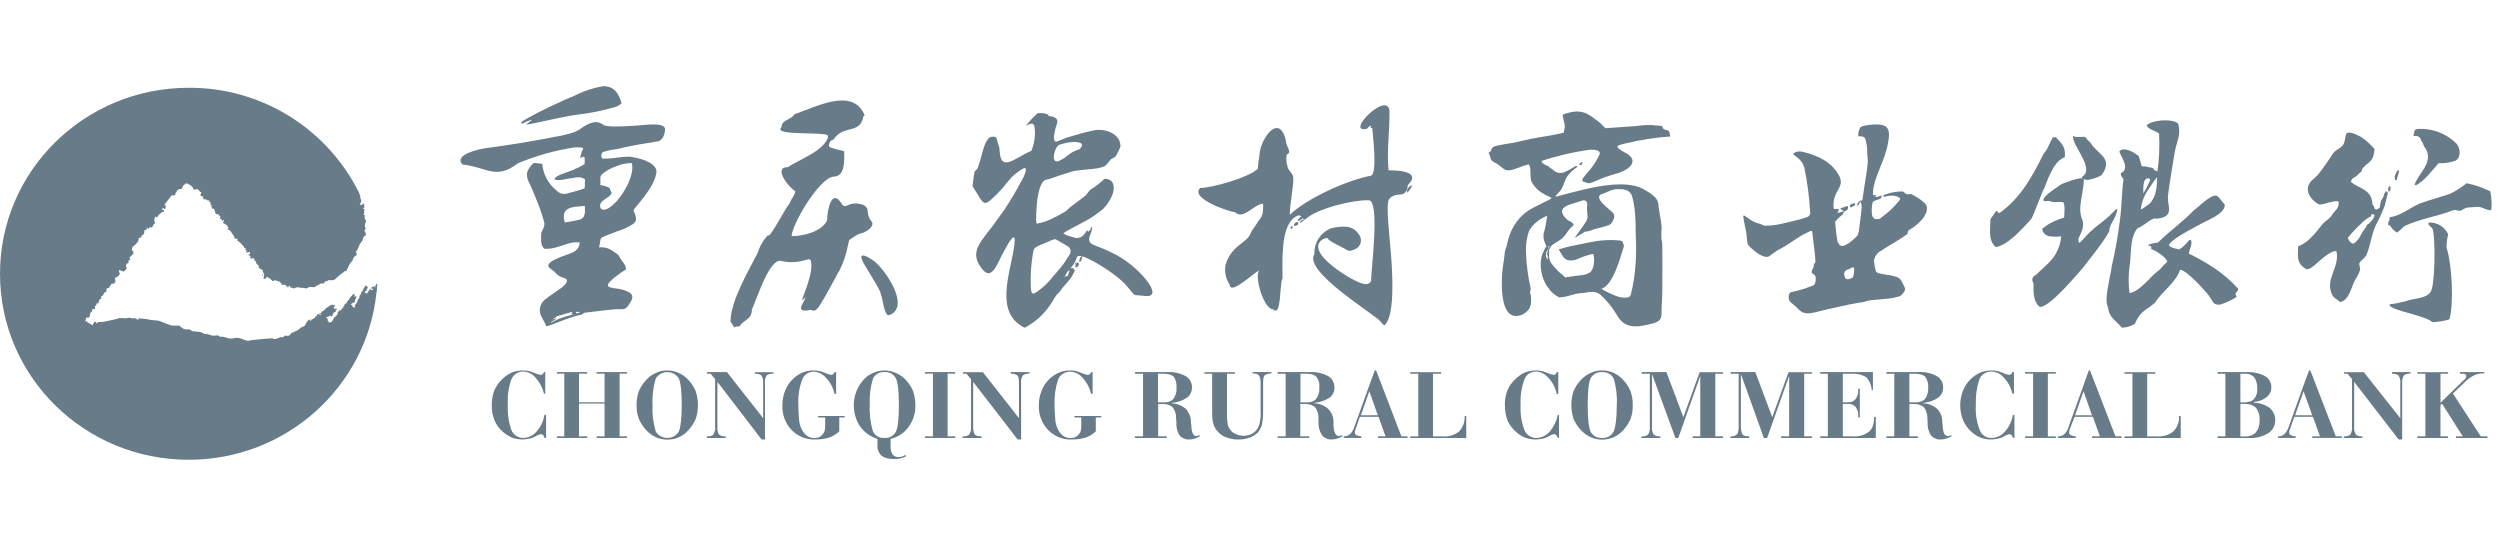 <svg width="174" height="38" viewBox="0 0 174 38" fill="none" xmlns="http://www.w3.org/2000/svg">
<path d="M143.377 12.883C143.266 12.975 142.886 13.216 142.58 13.457C142.333 13.672 142.133 13.869 142.266 14.001C142.35 14.001 142.486 13.983 142.58 13.983C142.615 13.98 142.651 13.984 142.685 13.994C142.718 14.005 142.75 14.022 142.777 14.045C143.018 14.086 143.442 14.045 143.595 14.066C143.757 14.283 143.668 14.857 143.668 15.145C143.288 15.251 142.922 15.405 142.58 15.604C142.426 15.705 142.276 15.814 142.133 15.931C142.15 16.049 142.202 16.16 142.281 16.25C142.361 16.34 142.465 16.405 142.58 16.437C142.873 16.476 143.168 16.483 143.462 16.457C143.424 16.882 143.295 17.293 143.084 17.663C142.941 17.897 142.771 18.113 142.577 18.307C142.242 18.634 141.903 18.922 141.751 19.096C141.486 19.246 141.348 19.39 141.531 19.728C141.531 20.237 141.486 20.905 141.903 21.311C142.012 21.434 142.263 21.311 142.577 21.087C143.218 20.625 144.151 19.599 144.954 18.657C145.087 18.478 145.269 18.281 145.413 18.069C146.019 17.301 146.69 16.404 146.825 16.028C146.775 15.963 146.866 15.734 147.001 15.478C147.174 15.207 147.302 14.908 147.375 14.595C147.272 14.572 147.33 14.51 147.246 14.595C147.169 14.679 147.087 14.758 147.001 14.833C146.761 15.082 146.502 15.31 146.224 15.516C145.94 15.725 145.668 15.952 145.413 16.195C145.118 16.489 144.886 16.769 144.754 16.895C144.745 16.886 144.734 16.879 144.721 16.875C144.709 16.871 144.696 16.87 144.683 16.872C144.666 16.79 144.666 16.698 144.645 16.634C144.842 16.195 145.062 15.866 144.954 15.363C144.534 14.48 145.039 13.436 145.042 12.451L144.957 12.404C144.637 12.368 143.545 12.748 143.377 12.883Z" fill="#677B88"/>
<path d="M154.523 21.201C154.923 21.078 155.306 20.9 155.658 20.674C155.657 20.603 155.634 20.534 155.591 20.477C155.62 20.372 155.683 20.278 155.77 20.212V20.086C154.764 18.983 153.678 18.321 152.346 17.65C152.364 17.406 152.641 16.88 152.479 16.709H152.367C152.178 16.966 151.945 17.188 151.678 17.362C151.091 17.253 151.055 17.162 150.961 17.097C150.92 16.747 152.7 15.847 153.02 15.668C153.608 15.315 154.846 14.929 154.846 14.244C154.734 14.115 154.602 13.965 154.491 13.809C154.267 13.515 154.067 13.588 153.729 13.809C153.332 14.047 152.955 14.468 152.708 14.621C151.952 15.415 150.996 16.091 150.193 16.88C149.982 16.899 149.773 16.944 149.572 17.015C149.525 17.033 149.502 17.08 149.572 17.097C149.594 17.115 149.618 17.128 149.645 17.136C149.671 17.143 149.699 17.145 149.725 17.141V17.338C150.019 17.406 150.837 17.959 150.837 18.221C150.658 18.379 150.494 18.554 150.346 18.741C150.067 18.951 149.807 19.186 149.572 19.445C149.105 19.909 148.593 20.389 148.211 20.389C148.134 19.792 148.134 19.188 148.211 18.591C148.366 17.762 148.19 16.641 148.746 15.909C149.039 15.763 149.315 15.589 149.572 15.388C149.793 15.256 149.976 15.147 150.064 15.229C151.352 15.082 150.882 14.485 150.882 13.694C150.929 13.217 151.243 11.258 151.329 10.779C151.464 9.808 151.803 9.573 151.622 8.655C151.423 8.276 150.108 8.302 149.564 8.608C149.509 8.639 149.457 8.674 149.408 8.714C149.435 8.797 149.49 8.867 149.564 8.914C149.761 9.073 150.096 9.132 150.273 9.308C150.318 10.18 150.28 11.053 150.161 11.917C150.094 11.916 150.03 11.895 149.975 11.857C149.92 11.82 149.878 11.767 149.852 11.706C149.756 11.672 149.658 11.648 149.558 11.635C149.398 11.59 149.232 11.568 149.067 11.57C148.999 11.326 148.935 11.111 148.867 10.888C148.646 10.667 147.826 10.144 147.505 10.541C147.643 10.953 148.264 11.744 147.619 12.053C147.575 12.226 147.687 12.315 147.799 12.47C147.661 13.391 147.687 14.309 147.558 15.229C147.424 16.352 147.227 17.467 146.969 18.568C146.947 18.782 146.909 18.994 146.857 19.203C146.658 20.28 146.499 20.968 146.725 21.398C146.739 21.638 146.824 21.868 146.969 22.059C147.17 22.318 147.44 22.515 147.681 22.807C148.003 22.797 148.317 22.705 148.593 22.539C148.765 22.061 149.106 21.662 149.552 21.418C149.705 21.286 149.846 21.183 149.99 21.065C150.463 20.297 151.443 19.668 151.731 18.786C152.131 18.703 153.79 20.55 153.864 20.762C154.079 21.136 154.132 21.221 154.523 21.201ZM149.584 12.426C149.605 12.45 149.631 12.45 149.649 12.47C149.638 12.546 149.616 12.619 149.584 12.688C149.465 12.953 149.33 13.21 149.181 13.459C149.181 13.347 149.069 12.297 149.584 12.426ZM149.584 13.109C149.761 12.815 149.937 12.576 150.096 12.359C150.109 12.374 150.123 12.388 150.141 12.4C150.117 13.109 150.055 13.632 149.675 14.115C149.649 14.138 149.605 14.156 149.584 14.203C149.402 14.332 149.161 14.497 148.996 14.597C149.053 14.057 149.256 13.542 149.584 13.109Z" fill="#677B88"/>
<path d="M142.288 13.085C142.374 12.865 142.464 12.6 142.582 12.338C142.847 11.75 143.17 11.132 143.715 10.935C143.759 10.25 143.582 10.076 143.088 9.553H142.888C142.778 9.737 142.68 9.927 142.594 10.123C142.505 10.338 142.381 10.536 142.229 10.712C141.432 12.312 140.649 13.762 139.162 14.83C139.135 14.816 139.105 14.811 139.076 14.815C139.05 14.765 139.05 14.747 139.026 14.7H138.917C138.785 14.88 138.673 15.077 138.537 15.25C138.537 15.865 138.338 16.741 138.917 17.203C139.799 17.027 140.811 15.865 141.388 15.224C141.664 14.682 142.132 13.324 142.288 13.085Z" fill="#677B88"/>
<path d="M144.955 12.272C144.931 12.313 144.887 12.337 144.887 12.381L144.957 12.428C144.974 12.428 144.99 12.432 145.005 12.439C145.019 12.446 145.033 12.456 145.043 12.469C145.159 12.523 145.29 12.536 145.413 12.504C145.712 12.449 145.999 12.345 146.264 12.195C147.146 10.992 145.969 10.751 145.508 9.942L145.413 9.854C145.31 9.742 145.198 9.63 145.119 9.525C144.852 9.501 144.472 9.607 144.275 9.451C144.217 10.142 145.796 11.704 144.955 12.272Z" fill="#677B88"/>
<path d="M45.684 12.004C45.752 11.501 45.016 11.063 43.81 10.904C43.506 10.906 43.202 10.93 42.901 10.975C42.577 11.026 42.25 11.047 41.922 11.04C41.868 10.973 41.842 10.888 41.85 10.803C41.859 10.717 41.9 10.639 41.966 10.584C42.27 10.483 42.583 10.416 42.901 10.383C43.06 10.359 43.216 10.322 43.369 10.272C44.39 10.057 44.925 9.978 45.816 9.833C45.996 9.789 46.263 9.539 46.287 9.019C46.305 8.725 45.928 8.627 45.149 8.672C44.881 8.692 43.704 8.804 42.901 8.804C42.705 8.812 42.508 8.803 42.313 8.777C42.019 8.76 41.978 8.654 41.775 8.563C41.51 8.43 41.066 8.475 40.378 8.977C40.327 9.028 40.264 9.066 40.195 9.086C40.133 9.13 40.042 9.157 39.972 9.198C39.502 9.349 39.021 9.463 38.533 9.539C37.283 9.795 35.239 10.128 33.827 10.31C33.342 10.372 31.562 10.766 32.183 11.445C33.918 11.642 34.518 12.546 36.054 11.36C37.31 10.84 38.625 10.47 39.969 10.26H40.192C40.329 10.245 40.467 10.262 40.595 10.31C40.504 10.521 40.43 10.739 40.375 10.963C40.463 11.028 40.551 10.851 40.689 10.939C40.698 11.101 40.698 11.263 40.689 11.425C40.595 11.469 40.395 11.578 40.192 11.693C40.148 11.713 40.084 11.731 40.016 11.754L39.969 11.798C39.439 12.013 38.613 12.213 38.592 12.498C38.886 12.613 39.46 12.437 39.969 12.369C40.042 12.35 40.117 12.342 40.192 12.345C40.287 12.332 40.383 12.338 40.475 12.364C40.567 12.391 40.652 12.437 40.725 12.498C40.689 12.634 40.725 12.94 40.689 13.11C40.528 13.175 40.362 13.228 40.192 13.269C40.13 13.29 40.039 13.31 39.969 13.334C39.769 13.378 39.622 13.422 39.548 13.446C39.413 13.501 39.264 13.514 39.12 13.482C38.978 13.45 38.848 13.376 38.748 13.269C38.461 13.044 38.223 12.762 38.05 12.44C37.877 12.119 37.772 11.765 37.742 11.401C37.521 11.381 37.345 11.36 37.154 11.336C36.565 11.884 36.601 12.219 36.818 12.698C36.954 12.94 37.218 13.598 37.465 14.213C37.633 14.643 37.775 15.082 37.889 15.528C37.91 15.878 37.666 16.078 37.666 16.275C37.666 16.646 37.598 17.02 37.865 17.305C38.624 17.393 39.266 16.952 39.954 16.866H40.342C40.35 17.035 40.291 17.2 40.178 17.325C40.117 17.404 40.041 17.47 39.954 17.52C39.733 17.696 37.933 18.108 38.189 18.578C38.257 18.69 38.522 18.84 38.607 18.928C38.766 19.14 38.995 19.288 39.254 19.346C39.413 19.387 39.657 19.54 39.166 19.961C38.966 20.137 38.136 20.661 37.942 20.843C37.76 20.98 37.635 21.178 37.589 21.401C37.544 21.624 37.581 21.855 37.695 22.052C37.786 22.241 37.898 22.402 38.03 22.711C38.189 22.711 39.098 22.288 39.963 22.029C40.033 22.002 40.125 21.988 40.186 21.961C40.248 21.935 40.351 21.935 40.416 21.917C40.566 21.876 40.589 21.785 40.71 21.764C41.263 21.699 42.266 21.567 42.889 21.52H43.245C43.598 21.543 43.693 21.305 43.834 21.105C43.975 20.905 44.128 20.62 43.875 20.399C43.575 20.223 43.241 20.113 42.895 20.078C42.796 20.074 42.697 20.058 42.601 20.031C42.175 19.967 42.239 19.79 42.601 19.458C42.694 19.372 42.792 19.292 42.895 19.22C43.105 19.048 43.328 18.895 43.563 18.761C43.587 18.408 43.251 18.172 43.119 17.878C43.067 17.779 42.99 17.696 42.895 17.637C42.807 17.575 42.716 17.52 42.654 17.478C42.38 17.271 42.036 17.178 41.695 17.22C41.739 16.972 41.757 16.952 41.781 16.734C41.804 16.516 41.96 16.49 42.451 16.293C42.61 16.228 42.745 16.187 42.895 16.119C43.307 16.005 43.698 15.827 44.054 15.593C44.404 15.375 44.254 15.025 44.096 14.646C44.06 14.54 45.572 13.084 45.684 12.004ZM39.983 21.864C39.598 21.953 39.22 22.069 38.851 22.211C38.654 22.294 38.474 22.408 38.38 22.452H38.339C38.295 22.452 38.451 22.34 38.586 22.276L38.716 22.188C38.716 22.14 38.672 22.17 38.607 22.188C38.559 22.217 38.506 22.237 38.451 22.246L38.654 22.099L38.78 22.008L39.783 21.714L39.854 21.755L39.742 21.823C39.756 21.838 39.774 21.851 39.793 21.86C39.812 21.868 39.833 21.873 39.854 21.873H39.983C40.031 21.838 40.004 21.864 39.983 21.864ZM40.319 21.77L40.207 21.791L40.098 21.814V21.705H40.342L40.319 21.77ZM40.566 15.16C40.467 15.251 40.34 15.305 40.207 15.313C40.145 15.34 40.054 15.34 39.983 15.366C39.689 15.434 39.433 15.452 39.319 15.493C39.077 14.728 39.433 14.484 39.983 14.399C40.056 14.38 40.132 14.372 40.207 14.375C40.372 14.354 40.545 14.354 40.704 14.331C40.704 14.54 40.766 14.949 40.566 15.16ZM42.901 14.028C42.844 14.089 42.785 14.147 42.722 14.201C42.134 14.769 41.763 14.657 41.763 14.31C41.786 13.872 42.504 13.784 42.569 13.393C42.478 13.304 42.478 13.125 42.389 13.06C42.2 12.967 41.996 12.908 41.786 12.887C41.81 12.534 41.725 12.298 41.878 12.143C42.178 11.887 42.526 11.693 42.901 11.572C43.238 11.421 43.603 11.346 43.972 11.351C44.175 12.092 43.534 13.322 42.901 14.028Z" fill="#677B88"/>
<path d="M36.336 8.607C37.672 7.992 36.604 8.627 36.63 8.671C37.219 8.607 38.519 8.251 39.984 8.007C40.06 8.006 40.135 7.994 40.207 7.971H40.254C41.151 7.866 42.037 7.682 42.902 7.424C43.029 7.366 43.149 7.292 43.258 7.204C43.199 6.916 43.077 6.645 42.902 6.409C42.787 6.263 42.637 6.149 42.465 6.079C42.293 6.009 42.106 5.985 41.922 6.009C41.328 6.112 40.752 6.295 40.207 6.553C40.135 6.595 40.061 6.631 39.984 6.662L39.363 6.924C38.028 7.512 36.604 8.242 36.272 8.51C36.292 8.539 36.292 8.627 36.336 8.607Z" fill="#677B88"/>
<path d="M60.35 16.06C60.571 15.904 60.862 15.646 60.644 15.384C60.35 15.057 60.438 14.725 60.35 14.501C60.301 14.419 60.233 14.349 60.152 14.298C60.07 14.247 59.978 14.216 59.883 14.207C59 13.989 58.862 14.645 58.568 14.16C57.9 13.089 57.568 14.581 57.568 15.337C57.212 16.104 55.967 16.434 55.097 16.434C55.097 15.663 57.032 12.334 58.038 12.292C58.847 12.242 58.756 11.192 58.756 10.527C58.4 10.413 57.844 10.348 57.709 10.195C57.668 10.13 57.709 10.045 57.732 9.954C57.752 9.889 57.79 9.832 57.843 9.789C57.895 9.747 57.959 9.721 58.026 9.716C58.076 9.613 58.145 9.521 58.229 9.445C58.915 8.765 59.877 9.274 60.097 8.089C60.121 8.063 60.154 8.048 60.188 8.045C59.371 6.006 56.741 7.477 55.3 7.948C55.082 8.336 54.391 8.336 54.391 8.848C53.832 9.389 56.326 9.216 57.394 9.345C57.573 9.371 57.665 9.413 57.618 9.586C57.503 9.945 57.103 10.333 56.57 10.663C55.767 11.148 55.038 11.454 54.861 11.63C53.703 11.63 55.011 13.145 55.347 13.298C55.347 13.592 55.053 13.825 54.964 14.151C54.67 14.445 53.703 16.39 53.494 16.39C53.406 16.366 53.406 16.416 53.223 16.637C53.004 16.925 52.839 17.251 52.735 17.599C52.111 18.828 50.843 20.955 50.843 22.384C50.888 22.47 51.096 22.714 51.096 22.82C51.096 22.714 51.423 22.714 51.485 22.714C51.711 22.243 52.332 22.29 52.332 21.537C52.691 20.773 53.556 17.969 54.361 18.16C54.895 18.288 55.453 18.274 55.979 18.119C56.382 18.005 56.47 17.943 56.47 18.555C56.47 19.322 55.785 20.881 55.826 20.881C55.867 20.881 55.917 20.837 55.965 20.799C56.07 20.622 56.164 20.596 55.853 21.146C55.453 21.849 56.382 21.561 56.382 21.561C56.626 21.628 56.697 21.655 56.829 21.537C57.123 21.323 58.274 19.04 58.432 18.819C58.71 18.261 58.908 17.667 59.021 17.055C59.112 16.657 59.068 16.722 59.38 16.525C59.586 16.358 59.83 16.246 60.091 16.198L60.35 16.06Z" fill="#677B88"/>
<path d="M60.346 18.719C60.743 19.398 61.323 20.251 61.323 20.563C61.414 20.625 61.523 21.94 61.855 21.94C62.034 21.893 62.192 21.789 62.305 21.643C62.418 21.497 62.479 21.318 62.479 21.134V20.975C62.411 19.951 61.302 18.46 60.743 18.107C60.587 17.992 60.432 17.93 60.346 17.863C59.708 17.586 59.943 18.069 60.346 18.719Z" fill="#677B88"/>
<path d="M77.881 17.851C76.322 16.948 75.681 17.162 75.822 16.503C75.84 16.445 75.866 16.383 75.89 16.321C75.958 16.169 76.002 16.007 76.019 15.842C75.999 15.821 75.999 15.8 75.978 15.777L75.864 16.021C75.802 16.053 75.728 16.177 75.713 16.103C75.663 15.947 75.622 16.103 75.484 16.283C75.409 16.392 75.302 16.476 75.178 16.523C75.054 16.57 74.918 16.577 74.79 16.545C74.684 16.497 74.463 16.453 74.281 16.389C74.195 16.355 74.114 16.311 74.04 16.256C73.951 16.256 74.06 16.195 74.281 16.059C74.79 15.765 75.864 15.274 76.399 14.83C76.731 14.624 77.005 14.338 77.196 13.997C77.596 13.409 77.755 12.444 76.867 12.444C76.6 12.71 76.304 12.945 75.984 13.144C75.719 13.297 75.719 13.518 75.396 13.732C75.169 13.918 74.925 14.083 74.681 14.268C74.534 14.369 74.399 14.485 74.278 14.615C74.225 14.666 74.166 14.711 74.102 14.747C73.779 14.943 73.445 15.119 73.102 15.274C72.84 15.399 72.563 15.486 72.278 15.536C72.054 15.733 72.099 15.156 72.163 14.221C72.237 13.386 72.431 12.662 72.751 12.527C72.84 12.506 72.954 12.482 73.087 12.444C73.446 12.309 73.91 12.15 74.263 12.047C74.444 11.979 74.63 11.927 74.819 11.891C75.669 11.762 76.358 11.785 76.802 11.597C77.025 11.512 77.073 11.356 77.317 11.094C77.408 11.006 77.578 10.982 77.67 10.847C77.79 10.642 77.895 10.429 77.984 10.209C78.005 9.291 76.896 8.917 76.137 9.07C75.516 9.203 74.819 9.4 74.263 9.573C73.996 9.685 73.754 9.773 73.578 9.844C73.263 9.95 73.352 9.426 73.419 9.114C73.513 8.611 73.775 8.37 73.398 8.17C73.302 8.121 73.195 8.092 73.087 8.085H73.066C72.931 8.085 72.954 7.976 72.91 7.956C72.683 7.874 72.438 7.85 72.198 7.888C71.921 8.149 71.66 8.428 71.419 8.723C71.331 8.853 71.978 8.285 72.007 8.897C72.036 9.072 72.043 9.25 72.028 9.426C72.006 9.794 71.925 10.155 71.787 10.497C70.716 10.935 69.695 12.009 69.584 10.606C69.566 10.509 69.559 10.41 69.563 10.312C69.513 10.153 69.475 10.047 69.448 9.956C69.339 9.541 69.36 9.497 69.025 9.52C68.689 9.544 68.492 10.176 68.357 10.656C68.278 11.009 68.175 11.355 68.048 11.694C67.978 11.844 67.872 11.844 67.825 11.971C67.757 12.326 67.692 12.897 67.692 12.965C68.536 14.274 68.386 14.5 69.38 13.512C69.662 13.232 69.923 12.932 70.163 12.615C70.451 12.256 70.805 11.956 71.207 11.732C71.56 11.559 71.384 12.106 71.048 12.677C70.697 13.34 70.312 13.985 69.895 14.609C69.601 15.027 69.339 15.377 69.072 15.75C68.892 15.968 68.713 16.209 68.516 16.471C67.892 17.286 67.669 17.898 68.401 18.774C68.957 19.433 69.316 18.624 69.713 17.789C69.872 17.495 70.034 17.221 70.163 16.974C70.675 16.145 70.675 16.559 70.563 17.286C70.269 19.168 69.228 21.78 71.316 22.813C72.036 22.438 72.65 21.886 73.099 21.21C73.249 20.986 73.393 20.748 73.537 20.515C73.652 20.428 73.751 20.322 73.831 20.201C74.096 19.807 74.419 19.589 74.675 19.104C74.716 19.018 74.766 18.93 74.81 18.842C74.793 18.81 74.77 18.781 74.743 18.756C74.736 18.723 74.719 18.691 74.696 18.665C74.628 18.648 74.556 18.655 74.493 18.686C74.531 18.645 74.569 18.604 74.608 18.556C74.766 18.354 74.887 18.125 74.963 17.88C75.007 17.803 75.125 17.795 75.278 17.833C75.278 17.833 75.278 17.848 75.278 17.854C75.237 17.881 75.2 17.912 75.166 17.948C75.149 18.033 75.122 18.121 75.102 18.209H75.213C75.275 18.083 75.352 17.942 75.311 17.839C75.477 17.887 75.637 17.952 75.79 18.033C76.614 18.421 77.905 19.283 78.437 19.918C79.108 20.727 78.796 20.483 79.708 20.601C81.067 20.739 79.399 18.721 77.881 17.851ZM73.722 10.076C73.922 10.012 74.122 9.967 74.31 9.923C75.025 9.809 75.605 9.923 75.137 10.385C74.833 10.469 74.551 10.617 74.31 10.82C74.098 11.009 73.85 11.152 73.581 11.241C73.102 11.241 73.454 10.165 73.722 10.076ZM71.743 19.91C71.712 19.133 71.765 18.355 71.901 17.589C71.943 17.253 72.075 17.209 72.34 17.08C72.525 16.986 72.857 16.88 73.122 16.748C73.157 16.724 73.198 16.71 73.24 16.709C73.434 16.592 73.481 16.659 73.722 16.795C73.875 16.88 74.146 17.033 74.31 17.142L74.358 17.162C74.443 17.233 74.497 17.333 74.51 17.443C74.523 17.552 74.492 17.663 74.425 17.751C74.395 17.813 74.357 17.87 74.31 17.921C74.134 18.225 73.928 18.511 73.696 18.774C73.493 18.992 73.31 19.236 73.134 19.433C72.904 19.707 72.645 19.955 72.36 20.171C71.834 20.586 71.772 20.495 71.743 19.91ZM74.096 19.265C74.132 19.184 74.173 19.106 74.219 19.03C74.241 18.982 74.271 18.938 74.308 18.901C74.358 18.861 74.406 18.817 74.452 18.771C74.413 18.91 74.372 19.045 74.334 19.18C74.257 19.223 74.174 19.252 74.087 19.265H74.096Z" fill="#677B88"/>
<path d="M90.076 15.146C90.353 14.937 90.476 14.976 90.561 15.064L90.3 15.314C90.323 15.299 90.364 15.367 90.364 15.387C90.485 15.323 90.617 15.281 90.659 15.181C90.677 15.211 90.703 15.236 90.734 15.253C90.765 15.27 90.8 15.279 90.835 15.278C91.638 14.511 94.194 13.899 95.247 13.937C96.074 13.899 95.427 18.741 95.427 19.552C95.23 19.991 94.585 19.729 93.626 19.138C93.091 18.808 91.512 17.744 91.776 16.985C91.826 16.86 91.912 16.753 92.024 16.679C92.136 16.604 92.269 16.567 92.403 16.57C92.403 16.708 92.962 16.985 93.338 17.179C93.871 17.426 93.803 17.602 94.406 17.296C94.485 17.248 94.553 17.183 94.606 17.106C94.659 17.029 94.695 16.942 94.712 16.851C94.728 16.759 94.726 16.665 94.704 16.575C94.683 16.485 94.642 16.399 94.585 16.326C94.493 16.17 94.365 16.04 94.211 15.945C94.058 15.85 93.883 15.794 93.703 15.781C93.344 15.762 92.985 15.799 92.638 15.89C92.282 16.033 91.979 16.283 91.772 16.605C91.565 16.928 91.463 17.307 91.482 17.691C90.682 18.899 95.756 21.923 96.068 22.364C96.068 22.364 96.312 22.659 96.362 22.644C96.856 22.17 96.951 20.761 96.898 19.226C96.856 17.461 96.544 15.473 96.586 14.331C96.609 13.964 96.63 13.849 96.856 13.693C97.034 13.588 97.238 13.536 97.444 13.543C97.827 13.523 97.96 13.249 97.983 12.884C99.007 11.875 97.156 11.855 96.644 11.855C96.515 10.384 96.712 9.307 96.712 7.813C96.689 6.145 93.509 9.349 95.156 8.96C95.2 8.878 95.27 8.814 95.356 8.778C95.377 8.76 95.397 8.76 95.444 8.76C95.309 9.019 95.512 8.851 95.512 8.934C95.582 9.769 95.844 11.961 95.444 12.225C93.797 12.52 90.947 13.808 89.77 14.949C89.77 14.155 90.038 13.043 90.014 12.358C90.014 12.093 89.614 11.831 89.614 11.59C89.527 11.343 89.505 11.078 89.55 10.819C89.55 10.734 89.726 10.666 89.726 10.602C89.747 10.405 89.573 10.187 89.526 9.987C89.414 9.104 88.938 8.431 88.217 9.349C88.032 9.596 87.888 9.871 87.788 10.163C87.711 10.389 87.665 10.625 87.653 10.863C87.597 11.155 87.561 11.45 87.544 11.746C86.917 12.358 84.399 13.069 83.534 13.084C82.796 13.808 85.517 14.729 85.958 14.77C86.546 15.34 87.296 14.181 87.914 14.181C87.914 14.599 87.941 14.993 87.62 15.343C87.552 15.417 87.37 15.74 87.217 15.932C87.064 16.123 87.014 16.393 86.817 16.59C86.62 16.788 86.17 17.096 85.935 17.338C85.634 17.643 85.415 18.019 85.299 18.432C85.255 18.671 85.258 18.916 85.308 19.154C85.359 19.391 85.456 19.617 85.593 19.817C85.614 20.611 87.441 18.832 87.638 18.832C87.285 19.179 87.947 21.55 88.614 21.526C89.203 22.114 89.041 19.761 89.264 19.358C89.276 18.323 89.094 15.89 90.076 15.146Z" fill="#677B88"/>
<path d="M52.539 26.012C52.697 25.998 52.854 26.036 52.987 26.121C53.094 26.282 53.14 26.478 53.116 26.671V29.103L50.595 25.897H49.213V26.012H49.46L49.772 26.385V29.692C49.799 29.893 49.751 30.097 49.636 30.265C49.506 30.35 49.35 30.387 49.195 30.371V30.483H50.507V30.371C50.424 30.382 50.34 30.375 50.26 30.353C50.179 30.33 50.104 30.291 50.039 30.239C49.947 30.072 49.91 29.881 49.931 29.692V26.577L53.007 30.589H53.242V26.665C53.215 26.472 53.261 26.275 53.372 26.115C53.508 26.027 53.67 25.991 53.831 26.012V25.903H52.542L52.539 26.012Z" fill="#677B88"/>
<path d="M140.943 26.006H141.505V30.371H140.943V30.483H143.085V30.371H142.529V26.006H143.085V25.897H140.943V26.006Z" fill="#677B88"/>
<path d="M170.723 27.388L171.507 26.638C171.697 26.433 171.922 26.263 172.171 26.135C172.364 26.043 172.575 25.993 172.789 25.988H172.859C172.872 25.999 172.887 26.005 172.904 26.006V25.897H171.212V26.012H171.301C171.391 26.003 171.483 26.011 171.571 26.035C171.595 26.048 171.617 26.066 171.632 26.09C171.647 26.113 171.655 26.14 171.656 26.168C171.648 26.22 171.634 26.272 171.612 26.321C171.545 26.398 171.473 26.47 171.394 26.535L169.859 28.03V26.012H170.391V25.903H168.25V26.012H168.806V30.371H168.25V30.483H170.388V30.371H169.856V28.2L169.959 28.088L171.409 30.371H170.941V30.483H173.124V30.371H172.662L170.723 27.388Z" fill="#677B88"/>
<path d="M139.543 30.041C139.429 30.173 139.29 30.281 139.134 30.357C138.977 30.433 138.805 30.476 138.631 30.482C138.45 30.491 138.272 30.442 138.121 30.343C137.97 30.245 137.854 30.101 137.79 29.932C137.572 29.37 137.479 28.768 137.519 28.167C137.493 27.569 137.576 26.971 137.764 26.402C137.83 26.24 137.945 26.102 138.09 26.005C138.237 25.908 138.408 25.857 138.583 25.858C138.753 25.859 138.919 25.898 139.072 25.97C139.224 26.043 139.359 26.148 139.466 26.279C139.76 26.59 139.963 26.975 140.055 27.393H140.172V25.896H140.055C140.034 25.961 140.016 26.029 139.966 26.046C139.92 26.076 139.866 26.093 139.81 26.093C139.657 26.061 139.507 26.009 139.366 25.94C139.127 25.836 138.869 25.782 138.608 25.784C138.349 25.78 138.092 25.826 137.851 25.92C137.299 26.164 136.863 26.61 136.631 27.167C136.364 27.835 136.364 28.581 136.631 29.25C136.764 29.561 136.965 29.838 137.219 30.061C137.4 30.231 137.612 30.365 137.843 30.458C138.063 30.542 138.297 30.586 138.533 30.588C138.685 30.587 138.836 30.573 138.984 30.544C139.096 30.526 139.207 30.497 139.314 30.458C139.392 30.422 139.466 30.378 139.537 30.329C139.634 30.277 139.738 30.24 139.846 30.217C139.875 30.216 139.905 30.221 139.933 30.232C139.961 30.243 139.986 30.26 140.007 30.282C140.054 30.34 140.084 30.409 140.096 30.482H140.205V28.879H140.096C140.023 29.31 139.831 29.712 139.543 30.041Z" fill="#677B88"/>
<path d="M156.86 28.024V27.98C157.193 27.954 157.512 27.831 157.777 27.627C157.873 27.546 157.951 27.445 158.004 27.331C158.058 27.218 158.085 27.093 158.086 26.968C158.091 26.803 158.049 26.64 157.966 26.497C157.883 26.355 157.761 26.239 157.615 26.162C157.272 25.986 156.891 25.895 156.506 25.897H154.344V26.012H154.886V30.371H154.344V30.483H156.55C157.011 30.508 157.469 30.393 157.863 30.153C158.017 30.059 158.144 29.925 158.231 29.767C158.317 29.608 158.361 29.428 158.357 29.247C158.359 29.086 158.326 28.925 158.259 28.778C158.192 28.63 158.094 28.5 157.971 28.394C157.645 28.164 157.259 28.035 156.86 28.024ZM155.93 26.012H156.174C156.285 26.006 156.397 26.014 156.506 26.035C156.649 26.071 156.779 26.145 156.883 26.25C157.038 26.468 157.116 26.733 157.103 27C157.12 27.136 157.108 27.273 157.071 27.405C157.033 27.536 156.969 27.659 156.883 27.765C156.838 27.822 156.781 27.869 156.715 27.903C156.651 27.937 156.579 27.957 156.506 27.962C156.4 28.001 156.286 28.016 156.174 28.006H155.93V26.012ZM157.012 30.095C156.873 30.23 156.697 30.322 156.506 30.356C156.432 30.374 156.356 30.381 156.28 30.377H155.93V28.115H156.174C156.285 28.111 156.396 28.117 156.506 28.133C156.694 28.164 156.869 28.248 157.012 28.374C157.209 28.639 157.299 28.969 157.262 29.297C157.283 29.583 157.193 29.866 157.012 30.089V30.095Z" fill="#677B88"/>
<path d="M160.801 25.784H160.712L160.328 26.814L159.31 29.664C159.251 29.871 159.143 30.061 158.995 30.217C158.87 30.322 158.711 30.377 158.548 30.37V30.482H159.775V30.37C159.652 30.364 159.53 30.334 159.419 30.282C159.391 30.268 159.367 30.246 159.35 30.218C159.335 30.192 159.326 30.16 159.327 30.129C159.324 30.069 159.332 30.009 159.351 29.952C159.368 29.886 159.391 29.821 159.419 29.758L159.686 29.008H160.98L161.469 30.37H160.933V30.482H162.993V30.37H162.572L160.801 25.784ZM159.739 28.902L160.328 27.231L160.933 28.902H159.739Z" fill="#677B88"/>
<path d="M37.34 30.041C37.227 30.174 37.088 30.282 36.931 30.358C36.774 30.434 36.602 30.476 36.428 30.482C36.249 30.485 36.074 30.435 35.925 30.337C35.776 30.238 35.66 30.097 35.593 29.932C35.397 29.365 35.313 28.766 35.346 28.167C35.308 27.568 35.392 26.968 35.593 26.402C35.658 26.244 35.769 26.108 35.91 26.011C36.052 25.915 36.218 25.861 36.39 25.858C36.558 25.861 36.724 25.9 36.877 25.972C37.029 26.045 37.164 26.149 37.272 26.278C37.554 26.598 37.756 26.98 37.86 27.393H37.949V25.896H37.86C37.843 25.953 37.81 26.005 37.766 26.046C37.721 26.076 37.668 26.092 37.613 26.093C37.454 26.058 37.3 26.007 37.151 25.94C36.919 25.836 36.668 25.783 36.413 25.784C36.146 25.782 35.881 25.828 35.631 25.919C35.396 26.03 35.181 26.177 34.992 26.355C34.745 26.584 34.545 26.86 34.404 27.167C34.285 27.498 34.224 27.847 34.225 28.199C34.218 28.558 34.283 28.914 34.416 29.246C34.54 29.562 34.743 29.842 35.004 30.058C35.189 30.222 35.398 30.356 35.625 30.455C35.854 30.539 36.096 30.583 36.34 30.585C36.483 30.585 36.626 30.571 36.766 30.541C36.887 30.525 37.005 30.497 37.119 30.455C37.163 30.411 37.252 30.393 37.343 30.326C37.44 30.274 37.544 30.238 37.652 30.217C37.68 30.217 37.708 30.223 37.735 30.234C37.761 30.245 37.785 30.261 37.805 30.282C37.847 30.342 37.877 30.41 37.893 30.482H38.008V28.879H37.893C37.828 29.312 37.635 29.717 37.34 30.041Z" fill="#677B88"/>
<path d="M41.522 26.006H42.078V28H40.298V26.006H40.875V25.897H38.763V26.006H39.275V30.371H38.763V30.483H40.875V30.371H40.298V28.088H42.078V30.371H41.522V30.483H43.637V30.371H43.125V26.006H43.637V25.897H41.522V26.006Z" fill="#677B88"/>
<path d="M151.27 30.026C150.937 30.287 150.516 30.412 150.094 30.373H149.446V26.013H150.014V25.905H147.864V26.013H148.417V30.373H147.864V30.484H151.779V28.955H151.667C151.678 29.151 151.648 29.347 151.58 29.532C151.512 29.716 151.406 29.884 151.27 30.026Z" fill="#677B88"/>
<path d="M145.466 25.784H145.379L145.013 26.814L143.987 29.664C143.94 29.874 143.832 30.066 143.678 30.217C143.554 30.323 143.394 30.377 143.231 30.37V30.482H144.475V30.37C144.351 30.367 144.23 30.337 144.119 30.282C144.049 30.238 144.008 30.193 144.008 30.129C144.008 30.064 144.031 30.023 144.031 29.952C144.031 29.882 144.075 29.829 144.099 29.758L144.393 29.008H145.664L146.152 30.37H145.602V30.482H147.661V30.37H147.237L145.466 25.784ZM144.426 28.902L145.013 27.231L145.602 28.902H144.426Z" fill="#677B88"/>
<path d="M166.483 26.012C166.64 25.999 166.797 26.037 166.93 26.121C167.038 26.282 167.085 26.478 167.06 26.671V29.103L164.522 25.903H163.145V26.012H163.389L163.701 26.385V29.692C163.727 29.892 163.681 30.096 163.568 30.265C163.436 30.349 163.28 30.387 163.124 30.371V30.483H164.425V30.371C164.342 30.382 164.258 30.376 164.178 30.353C164.098 30.33 164.024 30.291 163.959 30.239C163.867 30.072 163.828 29.881 163.851 29.692V26.577L166.945 30.589H167.19V26.665C167.165 26.471 167.213 26.275 167.324 26.115C167.455 26.027 167.613 25.988 167.769 26.006V25.897H166.483V26.012Z" fill="#677B88"/>
<path d="M47.931 26.468C47.745 26.249 47.51 26.076 47.246 25.962C46.999 25.836 46.723 25.775 46.446 25.786C46.167 25.774 45.891 25.835 45.643 25.962C45.377 26.076 45.141 26.249 44.952 26.468C44.744 26.691 44.579 26.951 44.463 27.233C44.352 27.535 44.3 27.855 44.307 28.177C44.298 28.508 44.351 28.837 44.463 29.148C44.583 29.428 44.748 29.686 44.952 29.912C45.143 30.131 45.379 30.305 45.643 30.424C45.895 30.54 46.169 30.599 46.446 30.598C46.728 30.601 47.008 30.542 47.264 30.425C47.521 30.308 47.749 30.136 47.931 29.921C48.135 29.694 48.301 29.436 48.426 29.156C48.526 28.843 48.577 28.515 48.578 28.186C48.576 27.865 48.524 27.547 48.426 27.242C48.311 26.955 48.143 26.692 47.931 26.468ZM47.246 30.042C47.16 30.177 47.042 30.288 46.902 30.365C46.762 30.442 46.604 30.482 46.444 30.482C46.285 30.482 46.127 30.442 45.987 30.365C45.847 30.288 45.729 30.177 45.643 30.042C45.46 29.438 45.384 28.807 45.419 28.177C45.385 27.555 45.461 26.931 45.643 26.336C45.729 26.201 45.848 26.091 45.988 26.015C46.128 25.938 46.285 25.898 46.444 25.898C46.604 25.898 46.761 25.938 46.901 26.015C47.041 26.091 47.16 26.201 47.246 26.336C47.376 26.63 47.449 27.256 47.449 28.177C47.449 29.098 47.376 29.733 47.246 30.042Z" fill="#677B88"/>
<path d="M101.56 30.026C101.233 30.287 100.818 30.411 100.401 30.373H99.736V26.013H100.304V25.905H98.157V26.013H98.713V30.373H98.157V30.484H102.051V28.955H101.939C101.952 29.15 101.925 29.345 101.859 29.529C101.795 29.713 101.693 29.882 101.56 30.026Z" fill="#677B88"/>
<path d="M95.779 25.784H95.685L95.306 26.814L94.279 29.664C94.223 29.872 94.115 30.062 93.965 30.217C93.839 30.319 93.682 30.373 93.52 30.37V30.482H94.747V30.37C94.624 30.363 94.503 30.333 94.391 30.282C94.363 30.268 94.339 30.246 94.323 30.218C94.307 30.192 94.299 30.16 94.3 30.129C94.296 30.069 94.304 30.009 94.323 29.952C94.335 29.884 94.358 29.819 94.391 29.758L94.65 29.008H95.944L96.435 30.37H95.903V30.482H97.962V30.37H97.536L95.779 25.784ZM94.718 28.902L95.306 27.231L95.894 28.902H94.718Z" fill="#677B88"/>
<path d="M87.166 25.988C87.387 26.006 87.545 26.029 87.613 26.115C87.681 26.2 87.74 26.38 87.74 26.665V28.594C87.758 28.904 87.729 29.214 87.654 29.515C87.61 29.687 87.526 29.845 87.407 29.977C87.303 30.09 87.176 30.179 87.034 30.239C86.87 30.302 86.695 30.333 86.519 30.33C86.333 30.332 86.149 30.285 85.987 30.195C85.821 30.134 85.683 30.016 85.598 29.862C85.511 29.758 85.457 29.63 85.442 29.494C85.409 29.262 85.394 29.027 85.398 28.791V26.012H85.951V25.903H83.833V26.012H84.366V28.821C84.361 29.122 84.414 29.422 84.522 29.703C84.639 29.926 84.806 30.118 85.01 30.265C85.172 30.378 85.355 30.458 85.548 30.5C85.757 30.566 85.976 30.596 86.195 30.589C86.46 30.593 86.723 30.549 86.972 30.459C87.192 30.38 87.393 30.253 87.56 30.089C87.676 29.937 87.765 29.767 87.825 29.586C87.889 29.259 87.918 28.927 87.913 28.594V26.665C87.913 26.371 87.934 26.2 88.028 26.115C88.169 26.031 88.331 25.987 88.496 25.988V25.897H87.181L87.166 25.988Z" fill="#677B88"/>
<path d="M107.862 30.041C107.747 30.172 107.606 30.28 107.449 30.355C107.292 30.431 107.121 30.474 106.946 30.482C106.766 30.488 106.588 30.438 106.437 30.34C106.285 30.241 106.167 30.099 106.1 29.932C105.888 29.369 105.797 28.767 105.835 28.167C105.803 27.567 105.893 26.966 106.1 26.402C106.161 26.239 106.272 26.1 106.416 26.003C106.561 25.905 106.732 25.855 106.905 25.858C107.074 25.866 107.238 25.91 107.388 25.987C107.538 26.064 107.669 26.173 107.773 26.305C108.068 26.614 108.266 27.001 108.346 27.42H108.458V25.896H108.346C108.326 25.961 108.309 26.028 108.259 26.046C108.24 26.062 108.22 26.075 108.197 26.083C108.175 26.091 108.15 26.095 108.126 26.093C107.964 26.065 107.806 26.014 107.658 25.94C107.421 25.836 107.164 25.783 106.905 25.784C106.646 25.782 106.389 25.828 106.147 25.92C105.907 26.023 105.689 26.171 105.505 26.355C105.252 26.579 105.05 26.856 104.917 27.167C104.788 27.495 104.729 27.847 104.74 28.199C104.738 28.557 104.798 28.912 104.917 29.249C105.055 29.562 105.26 29.839 105.52 30.061C105.701 30.232 105.913 30.366 106.144 30.458C106.364 30.542 106.599 30.586 106.835 30.588C106.984 30.588 107.132 30.573 107.279 30.544C107.393 30.532 107.505 30.503 107.611 30.458C107.676 30.414 107.747 30.396 107.859 30.329C107.95 30.277 108.049 30.24 108.153 30.217C108.182 30.217 108.211 30.222 108.238 30.233C108.265 30.244 108.29 30.261 108.312 30.282C108.359 30.341 108.396 30.409 108.42 30.482H108.508V28.879H108.42C108.335 29.307 108.142 29.706 107.862 30.041Z" fill="#677B88"/>
<path d="M93.281 30.329C93.253 30.344 93.221 30.352 93.189 30.35C92.969 30.35 92.84 30.106 92.81 29.6V29.338C92.809 29.174 92.776 29.011 92.712 28.859C92.648 28.708 92.554 28.571 92.436 28.456C92.173 28.217 91.833 28.081 91.478 28.07V28.041C91.858 28.006 92.224 27.88 92.545 27.673C92.653 27.591 92.739 27.483 92.796 27.36C92.853 27.238 92.88 27.103 92.875 26.967C92.88 26.803 92.84 26.641 92.758 26.499C92.677 26.356 92.557 26.24 92.413 26.161C92.028 25.965 91.597 25.874 91.166 25.897H88.921V26.011H89.48V30.371H88.921V30.482H91.125V30.371H90.501V28.114H90.674C90.839 28.105 91.004 28.118 91.166 28.153C91.284 28.19 91.397 28.243 91.501 28.312C91.683 28.532 91.778 28.811 91.766 29.097V29.362C91.749 29.679 91.829 29.994 91.995 30.265C92.065 30.373 92.168 30.456 92.289 30.5C92.404 30.566 92.537 30.597 92.669 30.588C92.806 30.589 92.942 30.569 93.072 30.526C93.207 30.49 93.334 30.43 93.448 30.35L93.404 30.282C93.365 30.303 93.324 30.319 93.281 30.329ZM90.889 28H90.513V26.011H90.845C90.956 26.008 91.068 26.015 91.177 26.035C91.334 26.041 91.484 26.101 91.601 26.206C91.688 26.312 91.752 26.435 91.79 26.567C91.829 26.699 91.84 26.837 91.825 26.973C91.853 27.256 91.773 27.539 91.601 27.765C91.493 27.889 91.341 27.968 91.177 27.985C91.082 28.001 90.986 28.006 90.889 28Z" fill="#677B88"/>
<path d="M123.348 29.036L122.171 25.897H120.454V26.012H121.012V29.692C121.012 29.986 120.968 30.174 120.878 30.239C120.818 30.291 120.747 30.33 120.671 30.353C120.595 30.376 120.515 30.382 120.436 30.371V30.483H121.742V30.371C121.495 30.371 121.348 30.33 121.28 30.239C121.213 30.147 121.166 29.977 121.166 29.692V26.029L122.766 30.483H122.992L124.525 26.162V30.371H123.966V30.483H126.107V30.371H125.572V26.012H126.107V25.903H124.481L123.348 29.036Z" fill="#677B88"/>
<path d="M56.941 29.055H57.432V29.626C57.433 29.76 57.417 29.893 57.385 30.023C57.352 30.114 57.299 30.197 57.229 30.264C57.163 30.343 57.078 30.402 56.982 30.438C56.888 30.473 56.788 30.488 56.688 30.482C56.485 30.493 56.285 30.429 56.126 30.302C55.954 30.157 55.823 29.97 55.746 29.758C55.668 29.572 55.623 29.372 55.614 29.17C55.594 28.905 55.564 28.582 55.564 28.179C55.532 27.578 55.624 26.977 55.835 26.414C55.895 26.251 56.005 26.112 56.148 26.014C56.291 25.917 56.462 25.866 56.635 25.87C56.801 25.876 56.964 25.918 57.112 25.993C57.26 26.068 57.391 26.175 57.494 26.305C57.793 26.612 57.997 26.999 58.082 27.42H58.194V25.896H58.082C58.061 25.961 58.032 26.029 57.988 26.046C57.951 26.076 57.906 26.092 57.858 26.093C57.696 26.066 57.538 26.015 57.391 25.94C57.152 25.836 56.893 25.782 56.632 25.785C56.375 25.78 56.12 25.826 55.882 25.92C55.633 26.022 55.406 26.17 55.211 26.355C54.965 26.579 54.775 26.857 54.655 27.167C54.519 27.494 54.451 27.845 54.455 28.2C54.44 28.517 54.489 28.834 54.6 29.132C54.711 29.429 54.881 29.702 55.099 29.932C55.315 30.154 55.575 30.327 55.862 30.44C56.15 30.553 56.459 30.604 56.767 30.588C57.083 30.591 57.397 30.548 57.7 30.458C57.966 30.365 58.209 30.217 58.414 30.023V29.055H58.791V28.953H56.944L56.941 29.055Z" fill="#677B88"/>
<path d="M117.161 29.036L115.983 25.897H114.268V26.012H114.828V29.692C114.849 29.881 114.81 30.073 114.713 30.239C114.581 30.343 114.413 30.391 114.245 30.371V30.483H115.56V30.371C115.393 30.39 115.225 30.342 115.092 30.239C114.997 30.073 114.957 29.881 114.98 29.692V26.029L116.608 30.483H116.807L118.34 26.162V30.371H117.807V30.483H119.923V30.371H119.387V26.012H119.923V25.903H118.296L117.161 29.036Z" fill="#677B88"/>
<path d="M112.997 26.468C112.813 26.253 112.585 26.081 112.329 25.962C112.074 25.837 111.792 25.777 111.508 25.785C111.229 25.774 110.951 25.835 110.703 25.962C110.438 26.08 110.202 26.252 110.008 26.468C109.8 26.691 109.633 26.95 109.517 27.233C109.418 27.538 109.366 27.856 109.365 28.177C109.364 28.506 109.416 28.834 109.517 29.148C109.638 29.428 109.804 29.686 110.008 29.912C110.204 30.128 110.44 30.302 110.703 30.424C110.955 30.539 111.231 30.599 111.508 30.598C111.791 30.598 112.071 30.539 112.329 30.424C112.583 30.303 112.811 30.132 112.997 29.921C113.2 29.694 113.366 29.436 113.488 29.156C113.599 28.845 113.65 28.516 113.638 28.186C113.648 27.864 113.597 27.544 113.488 27.241C113.374 26.955 113.208 26.692 112.997 26.468ZM112.306 30.042C112.23 30.185 112.114 30.302 111.973 30.381C111.831 30.459 111.67 30.494 111.508 30.483C111.346 30.494 111.184 30.459 111.041 30.381C110.898 30.302 110.781 30.185 110.703 30.042C110.573 29.748 110.505 29.121 110.505 28.177C110.505 27.233 110.573 26.639 110.703 26.335C110.781 26.193 110.898 26.076 111.041 25.998C111.184 25.92 111.346 25.885 111.508 25.897C111.669 25.886 111.831 25.921 111.972 25.998C112.113 26.076 112.23 26.193 112.306 26.335C112.49 26.931 112.565 27.555 112.529 28.177C112.529 29.121 112.441 29.733 112.306 30.042Z" fill="#677B88"/>
<path d="M130.084 30.041C129.754 30.294 129.339 30.411 128.926 30.371H128.26V28.115H128.64C128.736 28.107 128.834 28.121 128.923 28.158C129.012 28.194 129.092 28.251 129.155 28.324C129.292 28.518 129.355 28.755 129.332 28.991V29.056H129.443V27.053H129.332V27.124C129.357 27.35 129.294 27.578 129.155 27.759C129.098 27.842 129.021 27.908 128.931 27.95C128.84 27.993 128.74 28.01 128.64 28H128.26V26.012H128.908C129.252 25.989 129.595 26.072 129.89 26.25C130.119 26.496 130.254 26.815 130.27 27.15H130.355V25.897H126.687V26.012H127.217V30.371H126.687V30.483H130.555V29.012H130.441C130.441 29.494 130.332 29.836 130.084 30.041Z" fill="#677B88"/>
<path d="M83.357 30.33C83.33 30.345 83.299 30.352 83.268 30.351C83.045 30.351 82.936 30.106 82.915 29.601C82.895 29.515 82.887 29.427 82.889 29.339C82.882 29.01 82.754 28.696 82.53 28.456C82.257 28.222 81.913 28.087 81.553 28.071V28.042C81.935 28.014 82.303 27.887 82.621 27.674C82.73 27.591 82.817 27.485 82.876 27.362C82.935 27.239 82.963 27.104 82.96 26.968C82.965 26.803 82.923 26.64 82.841 26.498C82.758 26.356 82.637 26.239 82.492 26.162C82.108 25.964 81.678 25.873 81.248 25.897H78.997V26.012H79.556V30.371H78.997V30.483H81.198V30.371H80.609V28.115H80.792C80.948 28.107 81.106 28.12 81.259 28.153C81.376 28.191 81.487 28.245 81.589 28.312C81.77 28.533 81.866 28.812 81.856 29.098C81.854 29.186 81.862 29.275 81.88 29.362C81.849 29.676 81.917 29.992 82.074 30.265C82.147 30.371 82.249 30.453 82.368 30.501C82.483 30.566 82.613 30.596 82.745 30.589C82.881 30.59 83.016 30.569 83.145 30.527C83.281 30.491 83.409 30.431 83.524 30.351L83.48 30.283C83.421 30.303 83.398 30.33 83.357 30.33ZM80.974 28H80.595V26.012H80.906C81.02 26.007 81.133 26.015 81.245 26.035C81.406 26.048 81.56 26.107 81.689 26.206C81.84 26.432 81.909 26.703 81.883 26.974C81.912 27.256 81.833 27.539 81.662 27.765C81.556 27.889 81.407 27.968 81.245 27.986C81.155 28 81.064 28.005 80.974 28Z" fill="#677B88"/>
<path d="M70.361 26.012C70.516 26 70.67 26.038 70.802 26.121C70.893 26.206 70.92 26.385 70.92 26.671V29.103L68.408 25.903H67.028V26.012H67.266L67.584 26.385V29.692C67.609 29.893 67.561 30.096 67.449 30.265C67.314 30.35 67.154 30.387 66.996 30.371V30.483H68.314V30.371C68.07 30.371 67.914 30.33 67.846 30.239C67.778 30.147 67.731 29.977 67.731 29.692V26.577L70.829 30.589H71.07V26.665C71.045 26.471 71.093 26.275 71.205 26.115C71.336 26.029 71.493 25.99 71.649 26.006V25.897H70.337L70.361 26.012Z" fill="#677B88"/>
<path d="M63.063 26.466C62.87 26.245 62.628 26.072 62.357 25.961C62.107 25.844 61.835 25.784 61.56 25.784C61.284 25.784 61.012 25.844 60.763 25.961C60.495 26.071 60.258 26.245 60.071 26.466C59.695 26.905 59.47 27.453 59.43 28.029C59.391 28.605 59.538 29.178 59.851 29.664C60.148 30.085 60.578 30.396 61.072 30.546V30.893C61.053 31.04 61.068 31.189 61.114 31.329C61.161 31.47 61.237 31.598 61.339 31.705C61.41 31.757 61.484 31.802 61.563 31.841C61.784 31.916 62.017 31.953 62.251 31.949C62.4 31.949 62.549 31.934 62.695 31.902C62.828 31.867 62.957 31.816 63.078 31.749L63.03 31.667C62.939 31.705 62.851 31.749 62.783 31.776C62.712 31.798 62.638 31.811 62.563 31.814C62.478 31.822 62.393 31.808 62.315 31.774C62.236 31.74 62.168 31.687 62.116 31.62C62.011 31.427 61.966 31.206 61.986 30.988V30.543C62.492 30.43 62.939 30.134 63.239 29.711C63.564 29.267 63.73 28.726 63.71 28.176C63.708 27.855 63.655 27.536 63.554 27.231C63.44 26.948 63.273 26.688 63.063 26.466ZM62.357 30.041C62.282 30.184 62.167 30.302 62.026 30.38C61.885 30.458 61.724 30.494 61.563 30.482C61.401 30.494 61.239 30.459 61.097 30.38C60.955 30.302 60.839 30.184 60.763 30.041C60.578 29.437 60.501 28.806 60.536 28.176C60.502 27.553 60.579 26.93 60.763 26.334C60.839 26.191 60.955 26.074 61.097 25.996C61.239 25.918 61.401 25.883 61.563 25.896C61.723 25.883 61.884 25.918 62.026 25.996C62.167 26.074 62.282 26.191 62.357 26.334C62.495 26.628 62.563 27.255 62.563 28.176C62.563 29.096 62.504 29.732 62.357 30.041Z" fill="#677B88"/>
<path d="M135.654 30.33C135.626 30.345 135.594 30.352 135.562 30.351C135.341 30.351 135.233 30.107 135.207 29.601C135.191 29.514 135.184 29.427 135.185 29.339C135.186 29.01 135.059 28.693 134.83 28.456C134.553 28.216 134.202 28.08 133.836 28.071V28.042C134.219 28.015 134.588 27.888 134.906 27.674C135.014 27.591 135.101 27.484 135.158 27.361C135.217 27.239 135.245 27.104 135.241 26.968C135.246 26.803 135.205 26.64 135.122 26.498C135.039 26.355 134.917 26.239 134.771 26.162C134.389 25.963 133.96 25.872 133.53 25.898H131.297V26.012H131.841V30.371H131.297V30.483H133.483V30.371H132.894V28.115H133.074C133.232 28.107 133.39 28.12 133.545 28.154C133.661 28.192 133.773 28.246 133.877 28.312C134.058 28.533 134.154 28.812 134.145 29.098C134.145 29.168 134.162 29.251 134.162 29.362C134.138 29.677 134.21 29.992 134.368 30.265C134.442 30.37 134.544 30.452 134.662 30.501C134.775 30.567 134.905 30.598 135.036 30.589C135.179 30.59 135.32 30.569 135.456 30.527C135.59 30.482 135.718 30.423 135.839 30.351L135.789 30.283C135.748 30.308 135.702 30.325 135.654 30.33ZM133.274 28H132.892V26.012H133.204C133.316 26.007 133.43 26.015 133.542 26.036C133.704 26.048 133.859 26.108 133.989 26.206C134.148 26.429 134.223 26.701 134.204 26.974C134.221 27.254 134.146 27.532 133.989 27.765C133.866 27.884 133.71 27.961 133.542 27.986C133.453 28.001 133.364 28.006 133.274 28Z" fill="#677B88"/>
<path d="M74.767 29.055H75.258V29.626C75.26 29.76 75.244 29.893 75.211 30.023C75.172 30.11 75.12 30.192 75.058 30.265C74.99 30.343 74.903 30.402 74.805 30.438C74.711 30.473 74.611 30.488 74.511 30.482C74.31 30.492 74.112 30.429 73.955 30.303C73.783 30.159 73.653 29.971 73.579 29.759C73.497 29.573 73.451 29.373 73.444 29.17C73.423 28.905 73.396 28.582 73.396 28.179C73.371 27.581 73.455 26.983 73.644 26.414C73.711 26.252 73.825 26.113 73.972 26.016C74.119 25.919 74.291 25.868 74.467 25.87C74.636 25.873 74.802 25.912 74.954 25.984C75.106 26.057 75.241 26.161 75.35 26.291C75.638 26.605 75.841 26.989 75.938 27.405H76.047V25.896H75.938C75.911 25.961 75.888 26.029 75.844 26.046C75.799 26.08 75.744 26.097 75.688 26.093C75.527 26.059 75.37 26.008 75.22 25.941C74.991 25.834 74.74 25.781 74.488 25.785C74.23 25.779 73.974 25.825 73.735 25.92C73.487 26.024 73.26 26.171 73.064 26.355C72.819 26.58 72.629 26.858 72.508 27.167C72.368 27.493 72.299 27.845 72.305 28.2C72.289 28.517 72.339 28.835 72.451 29.133C72.563 29.431 72.734 29.703 72.955 29.932C73.17 30.154 73.43 30.327 73.717 30.44C74.004 30.553 74.312 30.604 74.62 30.588C74.937 30.59 75.253 30.546 75.558 30.459C75.823 30.365 76.064 30.217 76.267 30.023V29.055H76.647V28.953H74.799L74.767 29.055Z" fill="#677B88"/>
<path d="M64.377 26.006H64.933V30.371H64.377V30.483H66.489V30.371H65.953V26.006H66.489V25.897H64.377V26.006Z" fill="#677B88"/>
<path d="M132.579 20.038C132.4 19.667 132.312 19.373 131.991 19.267C131.751 19.195 131.504 19.144 131.256 19.114C131.188 19.097 131.124 19.097 131.032 19.073C130.72 19.003 130.567 19.029 130.521 18.72C130.474 18.527 130.443 18.33 130.429 18.132C130.456 17.98 130.519 17.836 130.612 17.713C130.705 17.591 130.828 17.492 130.968 17.426C131.052 17.361 131.15 17.297 131.261 17.232C131.729 16.938 132.306 16.617 132.733 16.305C132.806 16.241 132.756 16.132 132.823 16.044C132.953 15.952 133.088 15.87 133.223 15.782C133.4 15.652 133.564 15.504 133.711 15.341C133.77 15.281 133.824 15.216 133.87 15.146C133.924 15.081 133.967 15.008 133.997 14.929C134.042 14.86 134.075 14.785 134.094 14.705C134.094 14.64 134.115 14.576 134.115 14.485L134.094 14.332C133.985 14.088 133.506 13.743 132.999 13.499C132.512 13.611 132.624 13.346 132.397 13.323C132.174 13.324 131.951 13.347 131.733 13.39C131.573 13.421 131.416 13.466 131.264 13.523L131.061 13.585C131.141 13.585 131.061 13.735 131.173 13.693C131.22 13.693 131.241 13.673 131.264 13.673C131.664 13.561 132.091 13.632 132.177 13.764C132.332 13.808 132.247 13.87 132.153 14.002C131.891 14.327 131.595 14.623 131.27 14.885C131.1 15.011 130.935 15.146 130.826 15.229L130.65 15.255L130.468 15.229L130.359 15.123L130.311 15.038L130.297 14.967C130.255 14.673 130.267 14.374 130.335 14.085C130.335 13.982 130.779 13.867 130.85 13.846C130.92 13.826 130.938 13.646 131.035 13.593C130.926 13.629 130.826 13.655 130.761 13.67C130.672 13.698 130.578 13.711 130.485 13.708L130.582 13.608C130.558 13.585 130.535 13.585 130.515 13.558L130.373 13.605C130.27 12.817 130.92 11.599 131.164 10.861C131.203 10.755 131.226 10.62 131.27 10.511C131.314 10.402 131.311 10.358 131.337 10.293C131.496 9.569 131.564 9.069 131.27 8.822C131.047 8.652 130.602 8.605 129.8 8.737C129.724 8.753 129.649 8.774 129.576 8.802C129.535 8.825 129.498 8.855 129.467 8.89L129.399 9.016C129.354 9.167 129.332 9.324 129.332 9.481H129.373C129.932 9.481 129.8 9.675 129.932 10.12C129.952 10.278 129.96 10.439 129.955 10.599C129.955 10.84 130.002 11.061 130.002 11.302C129.909 12.199 129.758 12.905 129.641 13.805C129.641 13.851 129.628 13.895 129.605 13.934C129.582 13.973 129.548 14.004 129.508 14.026C129.508 14.27 129.576 14.135 129.576 14.352C129.535 14.964 129.443 15.491 129.373 16.117L129.332 16.25L129.29 16.379C129.114 16.575 128.916 16.751 128.703 16.905C128.584 16.987 128.457 17.054 128.323 17.105C128.15 17.15 128.029 17.105 127.899 16.838L127.859 16.626C127.8 16.299 127.762 15.969 127.747 15.638C127.726 15.482 127.678 15.423 127.859 15.288C127.968 15.155 128.099 15.04 128.247 14.949C128.247 14.949 128.276 14.867 128.306 14.793C128.334 14.72 128.426 14.711 128.493 14.658C128.591 14.611 128.658 14.517 128.602 14.338C128.558 14.361 128.467 14.361 128.426 14.382L128.07 14.517C128.091 14.538 128.293 14.664 128.314 14.688V14.702L127.864 14.835L127.973 14.658V14.54C127.887 14.564 127.887 14.52 127.796 14.54C127.661 14.564 127.617 14.54 127.617 14.432C127.583 14.018 127.686 13.604 127.912 13.255C128.091 12.926 128.205 12.711 128.044 12.314C127.535 11.258 126.443 10.778 125.379 10.549C125.29 10.536 125.199 10.536 125.111 10.549C124.989 10.566 124.878 10.628 124.799 10.723C124.891 10.809 124.989 10.889 125.094 10.961C125.328 11.136 125.499 11.383 125.581 11.664C125.791 12.669 125.925 13.689 125.982 14.714C126.004 14.793 125.996 14.877 125.96 14.949C125.923 15.022 125.86 15.079 125.784 15.108C125.622 15.17 125.36 15.238 125.197 15.288C124.443 15.461 123.684 15.702 123.034 15.702C122.947 15.714 122.859 15.714 122.773 15.702C122.505 15.55 122.278 15.55 122.016 15.408C121.701 15.249 121.428 14.961 121.346 15.005C121.264 15.049 121.572 16.126 121.572 16.497C121.637 16.941 121.552 16.979 121.929 17.311C122.304 17.644 122.929 18.103 123.24 17.756L123.708 17.42C124.505 17.05 125.064 16.497 125.864 16.149C126.108 16.038 126.131 15.991 126.158 16.364C126.226 16.979 126.355 17.858 126.355 18.256L126.246 18.388C126.226 18.456 126.246 18.538 126.226 18.585C126.205 18.632 126.091 18.847 126.091 18.917C126.111 19.109 126.314 19.067 126.355 19.241C126.395 19.412 126.381 19.591 126.314 19.753L126.246 19.85L125.625 20.079C125.337 20.178 125.042 20.257 124.743 20.315C124.679 20.317 124.619 20.344 124.573 20.389C124.529 20.434 124.502 20.495 124.499 20.559C124.487 20.616 124.487 20.675 124.499 20.732C124.499 21 124.699 21.082 124.969 21.321C125.331 21.65 125.437 21.956 126.346 21.735C127.082 21.538 128.014 21.347 128.729 21.188C129.176 21.1 129.555 21.032 129.731 21.015C129.946 20.939 130.17 20.894 130.396 20.879C130.552 20.859 130.909 20.838 131.279 20.797C131.614 20.775 131.944 20.708 132.261 20.6C132.426 20.494 132.658 20.191 132.579 20.038ZM128.326 14.743L128.343 14.708H128.359L128.326 14.743ZM129.041 18.909C129.044 19.009 129.028 19.108 128.996 19.203C128.996 19.329 128.823 19.373 128.703 19.426H128.661C128.499 19.465 128.39 19.373 128.367 19.159C128.345 19.094 128.346 19.024 128.37 18.96C128.394 18.896 128.44 18.843 128.499 18.808L128.703 18.72L128.879 18.635C129.067 18.544 129.067 18.703 129.041 18.9V18.909Z" fill="#677B88"/>
<path d="M115.649 21.549C115.649 21.134 115.696 20.787 115.696 20.21C115.714 19.113 115.696 17.907 115.696 17.095C115.696 16.64 115.629 16.878 115.629 16.419C115.624 16.235 115.631 16.052 115.649 15.869C115.649 15.434 115.449 14.692 115.426 14.225C115.402 13.757 114.852 13.433 114.473 13.216C113.59 12.665 112.119 12.798 110.84 13.057C109.864 13.254 108.974 13.521 108.46 13.645C108.152 13.733 108.216 13.689 108.596 13.277C108.795 13.039 108.974 12.377 109.04 12.333C109.241 12.044 109.498 11.798 109.795 11.61C109.71 11.409 109.484 11.739 108.974 11.936C108.853 12.011 108.71 12.046 108.568 12.039C108.425 12.031 108.288 11.979 108.175 11.892C108.063 11.795 107.944 11.708 107.819 11.63L107.795 11.586C107.775 11.586 107.751 11.565 107.725 11.548H107.681C107.596 11.477 107.372 11.409 107.304 11.277C107.284 11.242 107.304 11.215 107.322 11.189C108.404 10.836 109.515 10.579 110.643 10.421C110.957 10.401 111.49 10.448 111.308 10.798C111.08 11.27 110.783 11.706 110.425 12.089C109.954 12.642 110.09 12.595 110.401 12.707C110.625 12.771 110.557 12.816 111.155 12.554C111.56 12.379 111.978 12.231 112.404 12.113C113.52 11.818 114.096 11.148 113.14 10.642C112.29 10.177 112.49 10.133 113.158 9.977C114.173 9.733 115.207 9.573 116.249 9.498C116.249 9.365 116.228 9.433 116.211 9.298L116.188 9.189C116.169 9.143 116.137 9.104 116.096 9.077C115.584 8.986 115.802 8.859 115.652 8.768C115.405 8.75 115.185 8.73 114.943 8.703C114.607 8.695 114.269 8.717 113.937 8.768L111.734 8.924L111.364 8.553C110.58 7.965 110.136 7.453 108.758 7.983C108.781 8.242 108.887 8.509 108.91 8.768C108.91 8.924 108.845 9.077 108.845 9.23L108.487 9.315C107.645 9.498 107.375 9.498 106.53 9.668C106.06 9.78 105.262 9.962 104.66 10.048C104.44 10.086 104.195 10.133 104.039 10.177C103.68 10.312 103.927 10.471 103.595 10.642C103.751 10.809 103.68 11.054 103.86 11.204C103.957 11.273 104.06 11.333 104.169 11.383C104.463 11.58 104.616 11.78 104.86 11.845C105.175 11.93 105.772 11.604 106.351 11.448H106.39C106.604 11.601 106.46 12.224 106.572 12.598C106.762 12.985 107.072 13.3 107.454 13.498C107.528 13.552 107.609 13.597 107.695 13.63C107.731 13.652 107.769 13.666 107.81 13.671L107.834 13.692C108.01 13.763 108.033 13.78 107.834 13.898L107.81 13.922C107.77 13.93 107.732 13.944 107.695 13.963C107.496 14.066 107.189 14.225 106.698 14.466C105.815 14.928 105.122 15.76 104.871 17.095L104.745 17.481C104.701 18.001 104.592 18.537 104.546 19.037C104.498 19.919 104.413 22.546 105.968 21.89C106.48 21.596 106.596 21.34 106.557 20.66C106.557 20.593 106.543 20.526 106.516 20.463C106.448 20.328 106.557 20.199 106.54 20.093C106.34 19.224 106.228 18.337 106.204 17.445C106.193 16.997 106.26 16.55 106.404 16.125C106.627 15.578 107.319 15.154 107.669 15.03L107.698 15.004L107.669 15.116L107.583 15.66C107.543 15.87 107.491 16.077 107.428 16.281V16.542L107.469 16.739L107.543 16.939L107.63 17.134L107.519 17.31C107.469 17.419 107.428 17.525 107.36 17.642L107.292 17.857C107.144 18.566 107.279 19.306 107.669 19.916C107.713 19.981 107.739 20.025 107.784 20.046C107.828 20.066 107.807 20.093 107.807 20.11C107.997 20.355 108.24 20.556 108.516 20.699C109.183 20.675 109.398 20.457 110.031 20.404C110.342 20.384 110.587 20.313 110.828 20.313C111.045 20.311 111.255 20.391 111.417 20.537C111.843 20.93 112.212 21.383 112.51 21.881C113.063 22.908 113.884 22.822 115.113 22.49C115.696 22.293 115.629 22.075 115.649 21.549ZM107.681 17.625V17.707C107.723 17.814 107.737 17.929 107.725 18.043C107.725 18.06 107.71 18.06 107.681 18.043C107.663 17.99 107.642 17.939 107.616 17.89C107.572 17.778 107.616 17.778 107.616 17.663C107.616 17.548 107.572 17.554 107.642 17.516C107.66 17.489 107.681 17.472 107.681 17.451C107.725 17.381 107.775 17.295 107.795 17.251C107.775 17.316 107.71 17.481 107.681 17.625ZM107.725 17.251L107.775 17.14C107.775 17.134 107.777 17.129 107.781 17.125C107.785 17.121 107.79 17.119 107.795 17.119H107.819C107.824 17.122 107.828 17.127 107.831 17.132C107.833 17.137 107.835 17.142 107.835 17.148C107.835 17.154 107.833 17.16 107.831 17.165C107.828 17.17 107.824 17.174 107.819 17.178L107.795 17.207C107.771 17.22 107.747 17.235 107.725 17.251ZM113.828 18.428C113.785 19.116 113.681 19.799 113.516 20.469C113.449 20.728 113.252 20.728 112.928 20.71C112.513 20.687 111.64 20.225 111.457 20.099C112.258 19.869 112.769 17.945 112.943 17.395C112.973 17.31 112.993 17.245 113.013 17.175V17.045L112.904 16.781L112.725 16.736C112.093 16.676 111.455 16.707 110.831 16.828C110.369 16.91 109.901 17.028 109.522 17.092C109.143 17.157 108.851 17.266 108.498 17.351V17.375C108.566 17.504 108.698 17.722 108.792 17.863C109.037 18.157 109.219 18.157 109.639 18.098C110.022 17.913 110.422 17.772 110.837 17.678H110.895C110.985 18.012 110.97 18.365 110.851 18.69C110.813 18.779 110.762 18.862 110.699 18.937C110.522 19.053 110.32 19.127 110.11 19.151L109.686 19.193L108.937 19.307C108.806 19.171 108.663 19.047 108.51 18.937C108.066 18.445 107.89 18.322 107.822 17.945C107.798 17.787 107.798 17.625 107.822 17.466V17.395C107.974 16.828 108.599 16.96 109.086 16.145C109.213 15.965 109.364 15.803 109.534 15.663C109.401 15.369 109.225 15.448 109.022 15.242C108.139 14.345 109.381 14.239 110.155 13.951C110.193 13.939 110.235 13.937 110.275 13.945C110.315 13.953 110.353 13.971 110.384 13.997C110.416 14.024 110.44 14.057 110.454 14.096C110.47 14.134 110.474 14.175 110.469 14.216C110.447 14.411 110.447 14.608 110.469 14.804C110.534 15.375 110.557 15.169 109.587 16.569L110.308 16.131L110.578 16.089C110.663 16.052 110.751 16.021 110.84 15.995C110.986 15.94 111.136 15.898 111.29 15.869C112.046 15.666 112.134 15.666 112.266 15.339C112.329 15.255 112.359 15.151 112.351 15.046C112.343 14.941 112.297 14.842 112.222 14.769C111.981 14.533 110.819 13.719 111.513 13.498C111.914 13.369 112.069 13.204 112.487 13.168C112.951 13.148 113.423 13.168 113.582 13.63C113.828 14.398 113.848 15.492 113.845 16.304C113.885 17.007 113.882 17.711 113.837 18.413L113.828 18.428Z" fill="#677B88"/>
<path d="M168.365 9.539C168.477 9.598 168.453 9.686 168.521 9.798C168.639 9.868 168.683 10.215 168.786 10.28C169.459 11.289 168.256 12.124 168.056 12.871C168.085 12.881 168.114 12.888 168.144 12.892C168.639 12.695 169.368 11.774 169.723 11.357C170.124 11.38 170.524 11.32 170.901 11.183C171.295 10.983 171.25 10.33 170.985 10.007C170.63 9.65 170.202 9.374 169.731 9.196C169.26 9.018 168.756 8.944 168.253 8.977C168.191 8.996 168.13 9.02 168.071 9.048C168.03 9.198 168.006 9.324 167.968 9.456C168.1 9.483 168.212 9.415 168.365 9.539Z" fill="#677B88"/>
<path d="M167.516 20.939C167.125 21.053 166.724 21.134 166.32 21.18V21.245C166.426 21.616 168.943 21.992 169.275 22.422C169.684 22.412 170.089 22.347 170.479 22.228C170.797 21.154 170.655 18.404 170.302 17.312C170.214 17.051 170.393 16.3 170.393 16.3C170.274 16.049 170.085 15.837 169.847 15.693C169.609 15.548 169.333 15.477 169.055 15.489C169.055 15.509 169.01 15.536 169.01 15.559C169.055 15.756 169.252 15.777 169.323 15.974C169.52 16.703 169.479 19.924 169.167 20.316C168.861 20.786 168.119 20.736 167.516 20.939Z" fill="#677B88"/>
<path d="M173.327 13.322C172.804 13.063 172.25 12.871 171.679 12.752C171.327 13.033 170.946 13.277 170.544 13.481C169.788 13.737 169.143 13.899 168.388 14.178C167.718 14.472 167.097 15.011 166.329 15.122C166.308 15.146 166.308 15.146 166.308 15.161V15.313C166.236 15.409 166.203 15.53 166.217 15.649C166.255 15.687 166.286 15.732 166.308 15.781V15.605C166.417 15.853 166.602 16.059 166.838 16.193C167.02 16.037 167.176 15.899 167.349 15.731C168.508 15.205 169.603 15.075 170.802 14.614C170.935 14.614 171.117 14.675 171.229 14.675C171.362 14.614 171.497 14.528 171.647 14.46C171.738 14.437 172.53 14.393 172.53 14.393C172.732 14.416 173.041 14.614 173.329 14.634C173.338 14.626 173.349 14.621 173.359 14.617C173.371 14.614 173.382 14.612 173.394 14.614C173.438 14.182 173.416 13.746 173.327 13.322Z" fill="#677B88"/>
<path d="M98.2 12.906C98.109 12.973 97.892 13.168 97.933 13.344L97.912 13.368C97.921 13.376 97.933 13.382 97.944 13.385C97.956 13.389 97.968 13.39 97.98 13.388C98.091 13.215 98.2 13.168 98.274 12.924C98.245 12.906 98.245 12.906 98.2 12.906Z" fill="#677B88"/>
<path d="M74.948 18.605C75.062 18.525 75.192 18.343 74.971 18.257C74.936 18.287 74.907 18.325 74.886 18.366L74.839 18.587C74.886 18.587 74.906 18.587 74.927 18.605H74.948Z" fill="#677B88"/>
<path d="M74.79 18.39C74.802 18.414 74.816 18.437 74.834 18.457L74.881 18.257C74.84 18.293 74.809 18.339 74.79 18.39Z" fill="#677B88"/>
<path d="M90.453 15.45C90.453 15.453 90.454 15.456 90.455 15.459C90.456 15.461 90.458 15.464 90.46 15.466C90.462 15.468 90.465 15.469 90.468 15.47C90.471 15.471 90.474 15.471 90.477 15.471C90.489 15.481 90.497 15.496 90.5 15.512L90.812 15.297C90.768 15.277 90.721 15.297 90.656 15.297C90.591 15.297 90.524 15.421 90.453 15.45Z" fill="#677B88"/>
<path d="M90.165 15.492L90.035 15.666C90.056 15.666 90.079 15.692 90.1 15.716L90.121 15.736C90.259 15.692 90.456 15.628 90.303 15.442L90.165 15.492Z" fill="#677B88"/>
<path d="M89.968 15.845V15.736C89.921 15.736 89.874 15.78 89.83 15.803C89.83 15.824 89.809 15.845 89.83 15.889V15.977L89.968 15.845Z" fill="#677B88"/>
<path d="M129.241 14.311C129.362 14.249 129.412 14.237 129.42 14.119L129.576 13.937C129.527 13.959 129.476 13.975 129.423 13.984C129.373 14.046 129.309 14.114 129.264 14.178L129.291 14.202L129.208 14.305L129.241 14.311Z" fill="#677B88"/>
<path d="M128.794 14.442C128.794 14.466 128.909 14.375 128.926 14.375C129.067 14.331 129.2 14.272 129.067 14.136C129.02 14.154 128.84 14.201 128.794 14.225L128.75 14.375C128.776 14.375 128.776 14.442 128.794 14.442Z" fill="#677B88"/>
<path d="M110.082 11.302L109.906 11.411L109.947 11.478H110.009C110.053 11.525 110.077 11.478 110.098 11.434C110.118 11.39 110.215 11.211 110.082 11.302Z" fill="#677B88"/>
<path d="M160.421 18.673C160.553 18.717 160.508 18.782 160.685 18.717C161.108 18.605 161.888 17.541 162.577 17.47C162.597 17.486 162.614 17.506 162.627 17.529C162.841 18.655 161.779 19.441 162.332 20.544C162.444 20.759 162.691 20.838 162.868 21.023C163.508 20.909 163.647 19.97 163.912 19.485C164.065 19.264 164.185 19.021 164.267 18.764C164.247 18.632 164.223 18.5 164.203 18.344C164.232 18.268 164.278 18.201 164.338 18.147L164.359 18.129C164.487 18.028 164.599 17.908 164.691 17.773C164.985 17.108 165.024 16.432 165.335 15.714C165.583 15.261 165.797 14.791 165.98 14.308C166 14.223 166.094 13.826 166.159 13.585C166.203 13.479 166.203 13.431 166.159 13.387C166.115 13.343 166.094 13.299 166.047 13.299C166.022 13.342 166 13.386 165.98 13.431C165.962 13.479 165.932 13.52 165.918 13.558C165.962 13.585 165.759 13.934 165.717 13.982C165.678 14.14 165.648 14.301 165.63 14.464C165.562 14.508 165.474 14.549 165.4 14.593L165.25 14.508C165.294 14.329 165.068 14.27 165.111 14.085C165.05 13.52 164.715 13.299 164.338 13.082C164.267 13.04 164.203 13.017 164.114 12.973C163.942 12.887 163.778 12.783 163.627 12.664C163.691 12.311 163.921 12.396 164.091 12.178C164.091 12.137 164.267 12.023 164.338 11.958L164.359 11.937C164.384 11.873 164.404 11.807 164.421 11.74C164.847 11.211 165.183 11.346 165.27 10.381C165.003 10.056 164.689 9.772 164.338 9.537C164.267 9.513 164.223 9.463 164.159 9.449C163.961 9.329 163.739 9.252 163.508 9.225C163.449 9.227 163.389 9.242 163.335 9.269C163.2 9.463 163.247 9.814 163.091 10.063C162.935 10.314 162.558 10.431 162.399 10.652C162.021 11.214 161.812 11.552 161.399 12.072C161.2 12.367 160.843 12.511 160.685 12.864C160.441 13.452 160.979 14.04 161.441 14.243C161.888 14.202 162.288 13.985 162.691 14.002C162.723 14.02 162.753 14.042 162.779 14.067C162.779 14.576 162.511 14.62 162.332 14.929C162.153 15.238 161.841 15.367 161.623 15.629C161.176 16.176 160.685 16.879 159.952 17.141C159.935 17.826 159.823 18.279 160.421 18.673ZM164.338 15.561L164.359 15.538C164.549 15.341 164.77 15.179 165.015 15.058C165.015 15.008 165.058 14.946 165.058 14.896C165.129 14.903 165.197 14.92 165.262 14.946C165.286 14.988 165.22 15.035 165.242 15.096C165.124 15.327 164.947 15.523 164.73 15.664C164.683 15.867 164.459 16.061 164.35 16.285L164.329 16.323C164.222 16.569 164.053 16.783 163.838 16.944H163.703C163.558 16.853 163.453 16.711 163.409 16.547C163.697 16.198 164.007 15.869 164.338 15.561Z" fill="#677B88"/>
<path d="M166.317 13.321C166.317 13.3 166.317 13.3 166.337 13.3C166.369 13.239 166.386 13.172 166.386 13.103C166.386 13.034 166.369 12.967 166.337 12.906C166.317 12.924 166.317 12.924 166.317 12.95C166.317 12.976 166.272 13.041 166.225 13.056V13.321H166.317Z" fill="#677B88"/>
<path d="M166.698 12.529H166.813C166.849 12.235 166.963 12.179 166.963 11.852H166.875C166.784 11.979 166.608 12.293 166.698 12.467V12.529Z" fill="#677B88"/>
<path d="M8.825 18.7C8.84 18.682 8.846 18.682 8.825 18.7Z" fill="#677B88"/>
<path d="M26.179 19.834V19.77L26.255 19.74V19.758C26.249 19.783 26.249 19.809 26.255 19.834V19.884C26.232 19.99 26.232 20.084 26.232 20.178V20.246C26.22 20.262 26.209 20.279 26.2 20.296C26.2 20.299 26.22 20.299 26.22 20.322V20.366H26.197V20.411C25.508 26.92 19.922 32 13.134 32C5.883 32 0 26.223 0 19.058C0 11.892 5.883 6.109 13.134 6.109C15.605 6.096 18.031 6.779 20.133 8.08C22.234 9.381 23.927 11.247 25.017 13.466C25.014 13.475 25.014 13.484 25.017 13.492C25.018 13.501 25.018 13.51 25.017 13.519C25.035 13.56 25.061 13.607 25.082 13.645C25.079 13.654 25.079 13.663 25.082 13.672C25.064 13.695 25.055 13.719 25.032 13.734C25.055 13.739 25.064 13.76 25.091 13.76C25.099 13.775 25.103 13.793 25.103 13.81C25.103 13.828 25.099 13.845 25.091 13.86C25.202 13.913 25.111 14.131 25.041 14.207C25.091 14.275 25.158 14.275 25.238 14.275C25.238 14.26 25.217 14.237 25.217 14.198C25.276 14.192 25.308 14.175 25.326 14.175C25.346 14.205 25.36 14.239 25.367 14.275H25.332C25.335 14.314 25.343 14.352 25.355 14.389C25.367 14.41 25.391 14.41 25.391 14.41C25.363 14.44 25.327 14.461 25.288 14.469V14.537C25.312 14.551 25.339 14.558 25.367 14.557V14.672H25.344C25.344 14.772 25.367 14.901 25.288 14.966H25.379C25.392 15.051 25.392 15.137 25.379 15.222C25.52 15.36 25.458 15.428 25.405 15.613C25.407 15.665 25.402 15.716 25.391 15.766C25.415 15.818 25.436 15.871 25.452 15.925C25.414 15.972 25.391 16.016 25.355 16.051C25.395 16.094 25.425 16.146 25.443 16.202C25.461 16.258 25.466 16.317 25.458 16.375C25.426 16.404 25.388 16.425 25.346 16.437C25.299 16.528 25.299 16.528 25.261 16.56C25.238 16.693 25.249 16.766 25.123 16.854C25.127 16.868 25.127 16.882 25.123 16.896C25.108 16.919 25.085 16.919 25.085 16.919C25.096 16.972 25.058 16.972 25.026 17.004C25.023 17.04 25.015 17.074 25.002 17.107C24.937 17.217 24.886 17.335 24.849 17.457L24.758 17.481C24.787 17.523 24.806 17.571 24.815 17.621C24.823 17.671 24.821 17.723 24.808 17.772C24.767 17.791 24.728 17.814 24.691 17.84C24.664 17.884 24.629 17.923 24.588 17.955C24.552 18.093 24.561 18.146 24.423 18.249C24.428 18.264 24.428 18.28 24.423 18.296H24.376C24.39 18.352 24.355 18.366 24.323 18.399C24.273 18.552 24.146 18.719 24.108 18.875H23.979C23.919 18.956 23.837 19.018 23.743 19.055C23.643 19.193 23.455 19.269 23.349 19.419C23.152 19.567 23.067 19.475 22.829 19.502C22.823 19.602 22.576 19.546 22.596 19.637C22.583 19.668 22.567 19.697 22.549 19.725C22.331 19.725 22.331 19.725 22.255 19.767C22.114 19.852 22.123 19.893 21.961 19.893C21.969 19.915 21.969 19.939 21.961 19.961C21.904 19.976 21.846 19.987 21.787 19.996C21.761 19.984 21.733 19.977 21.705 19.972C21.642 19.961 21.578 19.965 21.517 19.984C21.456 20.002 21.401 20.035 21.355 20.078C21.117 20.005 20.931 20.064 20.734 19.987C20.632 20.003 20.533 20.034 20.44 20.078C20.384 20.078 20.326 19.996 20.267 19.996C20.273 20.014 20.273 20.034 20.267 20.052H20.249C20.211 19.931 20.125 19.787 20.058 19.987C20.061 20.002 20.061 20.017 20.058 20.031C20.046 20.005 20.02 20.005 20.02 20.005C20.026 19.987 20.026 19.967 20.02 19.949C19.925 19.931 19.902 19.937 19.881 19.82C19.776 19.812 19.669 19.812 19.564 19.82C19.575 19.787 19.602 19.761 19.602 19.728C19.564 19.702 19.508 19.702 19.508 19.661C19.501 19.64 19.501 19.619 19.508 19.599H19.39C19.355 19.555 19.305 19.517 19.237 19.555C19.214 19.546 19.19 19.528 19.155 19.511C19.155 19.499 19.178 19.475 19.155 19.463C19.131 19.452 19.061 19.555 19.061 19.555C19.022 19.561 18.982 19.561 18.943 19.555C18.928 19.487 18.928 19.487 18.896 19.487C18.911 19.44 18.837 19.487 18.837 19.44C18.823 19.426 18.811 19.409 18.805 19.39H18.758V19.355H18.711C18.699 19.311 18.628 19.408 18.628 19.355C18.64 19.359 18.652 19.359 18.663 19.355C18.67 19.327 18.67 19.297 18.663 19.269C18.628 19.269 18.628 19.269 18.499 19.322C18.505 19.347 18.514 19.37 18.525 19.393C18.437 19.402 18.372 19.428 18.325 19.366C18.372 19.302 18.437 19.064 18.325 19.008C18.331 18.996 18.334 18.983 18.334 18.969C18.334 18.956 18.331 18.943 18.325 18.931L18.266 18.908L18.302 18.837C18.288 18.824 18.276 18.809 18.266 18.793C18.187 18.728 18.052 18.716 18.016 18.625C17.987 18.643 17.949 18.658 17.949 18.625C17.969 18.627 17.99 18.627 18.011 18.625H18.016H18.025C18.025 18.581 18.011 18.543 18.011 18.496C17.968 18.467 17.929 18.432 17.896 18.393C17.864 18.364 17.84 18.328 17.824 18.289C17.809 18.249 17.803 18.206 17.808 18.163H17.71V18.093H17.675C17.684 18.093 17.722 18.075 17.722 18.016C17.691 18.006 17.658 17.999 17.625 17.996C17.632 17.97 17.632 17.942 17.625 17.916C17.625 17.94 17.593 17.899 17.593 17.94C17.593 17.981 17.593 18.016 17.519 18.016C17.518 18.005 17.518 17.993 17.519 17.981H17.428C17.414 17.93 17.414 17.876 17.428 17.825C17.366 17.81 17.366 17.81 17.366 17.778C17.324 17.774 17.283 17.761 17.246 17.74C17.292 17.733 17.337 17.721 17.381 17.704C17.396 17.675 17.403 17.642 17.403 17.609C17.403 17.576 17.396 17.543 17.381 17.513C17.369 17.532 17.353 17.549 17.334 17.56C17.265 17.568 17.197 17.568 17.128 17.56C17.126 17.5 17.14 17.44 17.169 17.387H17.06V17.32C17.058 17.32 17.056 17.32 17.055 17.319H17.06V17.32C17.074 17.323 17.088 17.323 17.102 17.319V17.26H17.043V17.299C17.036 17.299 17.03 17.298 17.024 17.295C17.018 17.292 17.013 17.287 17.01 17.281C16.975 17.166 16.975 17.093 16.849 17.057C16.837 16.946 16.757 16.969 16.707 16.872C16.669 16.89 16.669 16.837 16.622 16.837C16.623 16.822 16.63 16.807 16.64 16.796C16.563 16.787 16.528 16.804 16.51 16.719C16.528 16.716 16.546 16.725 16.528 16.69C16.51 16.654 16.519 16.599 16.472 16.599C16.458 16.611 16.444 16.622 16.428 16.631C16.319 16.596 16.39 16.531 16.319 16.596C16.308 16.576 16.301 16.553 16.299 16.531C16.304 16.511 16.304 16.489 16.299 16.469C16.302 16.448 16.302 16.426 16.299 16.404H16.257C16.184 16.299 16.113 16.184 16.055 16.09C15.993 16.025 15.916 15.978 15.831 15.951C15.854 15.931 15.878 15.893 15.913 15.86C15.869 15.799 15.796 15.79 15.831 15.707C15.739 15.625 15.632 15.56 15.516 15.516C15.54 15.466 15.56 15.419 15.587 15.351C15.56 15.34 15.563 15.298 15.54 15.307C15.516 15.316 15.493 15.351 15.469 15.372L15.419 15.34C15.434 15.331 15.454 15.307 15.454 15.272L15.325 15.245V15.154C15.32 15.14 15.32 15.124 15.325 15.11C15.338 15.092 15.354 15.076 15.372 15.063H15.29C15.257 14.969 15.184 14.869 15.066 14.913C15.034 14.875 14.998 14.845 14.963 14.801C14.977 14.772 14.985 14.74 14.987 14.707C14.961 14.686 14.932 14.668 14.901 14.654C14.918 14.618 14.923 14.578 14.916 14.54C14.872 14.534 14.81 14.513 14.751 14.513C14.74 14.393 14.74 14.393 14.69 14.354C14.719 14.339 14.74 14.295 14.74 14.269C14.702 14.243 14.656 14.229 14.61 14.231C14.63 14.195 14.654 14.162 14.681 14.131C14.622 14.066 14.563 14.081 14.563 13.978V13.954H14.431C14.414 13.92 14.384 13.893 14.348 13.881C14.311 13.868 14.271 13.87 14.237 13.886C14.21 13.863 14.175 13.854 14.137 13.825C14.146 13.817 14.153 13.807 14.157 13.796C14.162 13.784 14.164 13.772 14.163 13.76C14.137 13.76 14.119 13.742 14.095 13.722C14.11 13.702 14.118 13.679 14.119 13.654H13.972C13.972 13.581 13.972 13.581 13.937 13.563C13.963 13.528 13.981 13.466 14.019 13.419C14.005 13.396 13.989 13.374 13.972 13.354H13.913C13.79 13.063 13.587 13.204 13.495 13.204C13.469 13.204 13.448 13.178 13.448 13.133C13.448 12.995 13.142 12.813 13.045 12.775H12.942C12.935 12.779 12.926 12.781 12.918 12.782C12.909 12.783 12.9 12.781 12.892 12.778C12.886 12.801 12.878 12.836 12.869 12.836C12.86 12.836 12.836 12.842 12.836 12.857C12.836 12.872 12.789 12.848 12.789 12.872C12.757 12.915 12.729 12.963 12.707 13.013C12.686 12.998 12.686 13.128 12.66 13.128C12.601 13.181 12.507 13.128 12.434 13.181V13.207H12.404C12.348 13.26 12.378 13.207 12.298 13.278C12.322 13.357 12.263 13.407 12.204 13.445V13.56L12.169 13.584H12.133C12.089 13.6 12.043 13.609 11.995 13.61V13.539L11.442 14.245L11.551 14.348C11.526 14.409 11.507 14.472 11.495 14.537C11.468 14.539 11.44 14.539 11.413 14.537V14.481C11.363 14.491 11.314 14.508 11.269 14.531C11.267 14.545 11.268 14.559 11.272 14.573C11.276 14.587 11.283 14.599 11.292 14.61C11.332 14.614 11.373 14.614 11.413 14.61C11.408 14.647 11.408 14.685 11.413 14.722C11.342 14.748 11.28 14.76 11.225 14.778C11.28 14.931 11.104 14.769 11.104 14.931C10.963 14.954 11.013 15.128 10.883 15.128C10.862 15.106 10.841 15.084 10.822 15.06C10.801 15.087 10.787 15.118 10.78 15.151C10.74 15.235 10.73 15.329 10.754 15.419C10.754 15.43 10.757 15.44 10.761 15.45C10.765 15.46 10.772 15.468 10.78 15.475C10.801 15.507 10.836 15.525 10.78 15.549C10.772 15.546 10.763 15.546 10.754 15.549C10.733 15.604 10.733 15.604 10.663 15.643C10.675 15.766 10.648 15.651 10.589 15.828H10.413C10.402 15.854 10.389 15.88 10.374 15.904C10.257 15.916 10.286 15.963 10.286 15.872C10.258 15.867 10.233 15.854 10.213 15.834C10.207 15.884 10.207 15.934 10.213 15.984C10.148 16.001 10.095 16.019 10.048 16.019C10.06 16.254 10.001 16.346 9.851 16.404C9.838 16.45 9.829 16.496 9.824 16.543C9.771 16.547 9.716 16.547 9.663 16.543C9.663 16.634 9.642 16.724 9.604 16.807C9.502 16.959 9.37 17.088 9.216 17.187C9.204 17.287 9.18 17.36 9.18 17.452C9.223 17.463 9.267 17.463 9.31 17.452C9.277 17.56 9.204 17.499 9.227 17.56H9.31C9.263 17.778 9.133 17.74 9.016 17.946C9.027 17.992 9.047 18.036 9.074 18.075C9.04 18.099 9.001 18.116 8.96 18.125C8.945 18.15 8.938 18.178 8.938 18.206C8.938 18.235 8.945 18.262 8.96 18.287C8.727 18.378 8.733 18.513 8.827 18.672C8.783 18.725 8.618 18.943 8.586 18.899C8.351 18.799 8.351 18.799 8.268 18.799C8.292 18.861 8.292 18.919 8.292 18.969C8.313 18.984 8.337 18.991 8.363 18.99C8.327 19.075 8.292 19.137 8.268 19.199C8.235 19.212 8.2 19.222 8.165 19.231V19.293H8.077C8.063 19.314 8.039 19.337 8.039 19.337C8.021 19.357 8.005 19.379 7.992 19.402C8.003 19.462 8.019 19.521 8.039 19.578V19.613C7.992 19.634 7.992 19.646 7.957 19.743H7.745C7.742 19.776 7.742 19.81 7.745 19.843C7.708 19.867 7.667 19.884 7.624 19.893C7.627 19.924 7.634 19.955 7.645 19.984C7.586 20.019 7.527 20.055 7.486 20.075C7.357 20.028 7.451 20.237 7.38 20.322C7.295 20.322 7.283 20.39 7.227 20.39C7.227 20.552 7.154 20.564 7.074 20.614L7.027 20.664C7.039 20.711 7.059 20.755 7.059 20.802H7.001C6.977 20.802 6.968 20.82 6.939 20.82C6.93 20.934 6.833 20.993 6.859 21.114H6.727C6.695 21.208 6.727 21.287 6.589 21.317C6.601 21.367 6.624 21.414 6.624 21.473C6.589 21.537 6.345 21.502 6.415 21.587C6.408 21.633 6.396 21.679 6.38 21.723H6.309C6.316 21.752 6.316 21.782 6.309 21.811C6.286 21.826 6.256 21.826 6.239 21.855C6.246 21.904 6.258 21.952 6.274 21.999C6.204 22.046 6.204 22.046 6.189 22.108C6.136 22.1 6.083 22.1 6.03 22.108C6.015 22.131 5.992 22.155 5.968 22.184C5.982 22.205 5.988 22.23 5.986 22.255H5.945C5.95 22.283 5.95 22.312 5.945 22.34L6.43 22.634C6.494 22.557 6.545 22.47 6.58 22.375C6.659 22.39 6.695 22.443 6.739 22.52L6.824 22.428V22.411H7.036C7.055 22.405 7.076 22.405 7.095 22.411C7.339 22.384 7.668 22.293 7.913 22.246C7.96 22.237 8.007 22.217 8.054 22.217C8.149 22.18 8.248 22.151 8.348 22.131C8.439 22.131 8.674 22.155 8.78 22.155C8.836 22.132 8.896 22.118 8.957 22.114C9.145 22.114 9.071 22.193 9.401 22.146C9.46 22.175 9.519 22.223 9.569 22.246H9.648C9.66 22.246 9.721 22.252 9.695 22.246C9.669 22.24 9.657 22.217 9.648 22.217C9.639 22.217 9.601 22.229 9.601 22.199C9.601 22.17 9.589 22.17 9.601 22.17H9.636C9.911 22.167 10.186 22.197 10.454 22.261C10.56 22.279 10.667 22.29 10.774 22.293C10.889 22.292 11.003 22.309 11.113 22.343C11.391 22.465 11.676 22.573 11.966 22.664H12.495C12.572 22.784 12.645 22.773 12.751 22.876C12.801 22.887 12.849 22.904 12.895 22.926H13.189L13.41 23.058H13.484C13.61 23.073 13.74 23.093 13.866 23.093C13.961 23.113 14.054 23.144 14.143 23.184L14.207 23.246C14.274 23.251 14.341 23.251 14.407 23.246C14.495 23.267 14.698 23.34 14.79 23.364C14.92 23.364 15.051 23.356 15.181 23.34C15.225 23.373 15.272 23.405 15.319 23.446C15.38 23.434 15.442 23.429 15.504 23.432C15.669 23.467 16.072 23.637 16.257 23.537C16.74 23.455 16.846 23.629 17.14 23.696C17.178 23.708 17.218 23.716 17.258 23.72C17.339 23.699 17.421 23.685 17.505 23.676C17.587 23.664 17.749 23.649 17.949 23.629L18.325 23.593L18.358 23.59C18.605 23.568 18.842 23.546 18.966 23.546C18.994 23.558 19.02 23.574 19.043 23.593C19.096 23.587 19.149 23.587 19.202 23.593C19.296 23.57 19.434 23.487 19.531 23.467H19.555C19.649 23.452 19.622 23.496 19.728 23.452C19.758 23.424 19.786 23.393 19.811 23.361C19.902 23.34 20.008 23.408 20.105 23.361C20.202 23.314 20.223 23.232 20.293 23.179L20.664 23.014C20.77 22.958 20.864 22.852 20.958 22.793C20.99 22.784 21.026 22.749 21.061 22.749H21.087L21.237 22.643C21.24 22.612 21.247 22.581 21.258 22.552C21.281 22.52 21.311 22.496 21.34 22.458C21.32 22.434 21.343 22.425 21.367 22.39C21.39 22.355 21.461 22.337 21.449 22.308C21.437 22.279 21.54 22.208 21.578 22.279C21.584 22.311 21.584 22.343 21.578 22.375L21.705 22.214H21.787C21.789 22.198 21.789 22.182 21.787 22.167C21.807 22.169 21.827 22.169 21.846 22.167C21.879 22.151 21.91 22.132 21.94 22.111C21.94 22.087 21.911 22.061 21.94 22.037C21.97 22.014 21.952 22.058 22.011 22.014C22.07 21.97 22.073 21.902 22.114 21.858C22.155 21.814 22.223 21.911 22.282 21.911C22.303 21.922 22.328 21.927 22.352 21.925H22.376V21.911C22.33 21.872 22.279 21.841 22.223 21.82L22.199 21.781C22.215 21.779 22.232 21.781 22.246 21.788C22.261 21.794 22.273 21.806 22.282 21.82C22.364 21.79 22.376 21.72 22.396 21.667C22.425 21.671 22.455 21.671 22.484 21.667C22.54 21.655 22.505 21.608 22.54 21.576H22.602C22.62 21.564 22.62 21.528 22.646 21.502C22.708 21.437 22.781 21.383 22.861 21.343C22.899 21.308 23.008 21.267 23.008 21.228C23.067 21.228 23.126 21.199 23.173 21.228C23.198 21.232 23.223 21.238 23.246 21.249C23.276 21.249 23.24 21.211 23.276 21.211C23.311 21.211 23.293 21.184 23.311 21.228C23.329 21.273 23.232 21.405 23.196 21.434L23.223 21.452C23.276 21.511 23.311 21.467 23.384 21.511C23.42 21.502 23.379 21.478 23.42 21.478C23.461 21.478 23.434 21.493 23.461 21.493C23.488 21.493 23.461 21.478 23.488 21.493C23.44 21.537 23.379 21.578 23.361 21.608C23.343 21.637 23.405 21.684 23.343 21.717H23.276C23.267 21.72 23.246 21.773 23.246 21.773H23.196V21.817C23.196 21.834 23.184 21.849 23.161 21.878C23.137 21.908 23.137 21.946 23.137 22.002C23.126 22.023 23.09 22.023 23.09 22.023H23.043C23.008 21.99 23.04 21.955 22.985 21.967C22.929 21.978 22.929 22.011 22.881 22.023C22.834 22.034 22.761 22.049 22.737 22.058C22.714 22.067 22.702 22.073 22.714 22.096C22.726 22.12 22.785 22.175 22.82 22.223C22.799 22.243 22.82 22.261 22.799 22.299C22.823 22.323 22.843 22.351 22.858 22.381C22.882 22.415 22.909 22.446 22.94 22.473C23.008 22.449 22.985 22.425 23.008 22.405H23.079L23.114 22.37V22.299H23.187L23.208 22.267L23.173 22.234V22.217C23.24 22.211 23.232 22.187 23.205 22.149C23.24 22.149 23.24 22.172 23.24 22.149C23.24 22.125 23.22 22.111 23.24 22.102C23.261 22.093 23.29 22.084 23.323 22.064C23.355 22.043 23.387 21.987 23.414 21.964C23.418 21.953 23.426 21.944 23.436 21.938C23.447 21.932 23.458 21.93 23.47 21.931V21.872C23.482 21.842 23.499 21.813 23.52 21.787C23.493 21.778 23.508 21.728 23.52 21.717C23.532 21.705 23.602 21.678 23.579 21.652C23.555 21.625 23.62 21.561 23.649 21.596C23.664 21.619 23.67 21.646 23.667 21.672L23.738 21.54L23.802 21.511V21.481C23.808 21.455 23.835 21.455 23.835 21.455C23.86 21.442 23.88 21.421 23.893 21.396C23.893 21.375 23.885 21.355 23.893 21.34C23.902 21.326 23.893 21.346 23.94 21.305C23.988 21.264 23.97 21.217 23.988 21.164C24.005 21.111 24.087 21.164 24.114 21.164H24.173C24.137 21.145 24.098 21.134 24.058 21.131L24.032 21.105C24.051 21.098 24.072 21.098 24.09 21.105C24.111 21.092 24.127 21.073 24.138 21.052C24.148 21.03 24.152 21.005 24.149 20.981C24.173 20.952 24.179 20.975 24.211 20.952C24.243 20.928 24.223 20.908 24.243 20.869H24.282C24.302 20.846 24.302 20.811 24.302 20.811C24.34 20.75 24.384 20.693 24.432 20.64C24.455 20.602 24.523 20.555 24.523 20.517C24.556 20.494 24.595 20.479 24.635 20.475H24.685V20.449H24.708C24.7 20.509 24.681 20.567 24.652 20.619C24.673 20.64 24.626 20.64 24.673 20.64C24.72 20.64 24.735 20.617 24.791 20.64C24.794 20.64 24.798 20.639 24.802 20.638C24.805 20.636 24.808 20.634 24.81 20.631C24.813 20.629 24.815 20.625 24.816 20.622C24.817 20.618 24.817 20.614 24.817 20.611H24.849C24.82 20.64 24.796 20.673 24.779 20.711C24.779 20.749 24.826 20.758 24.779 20.796H24.732C24.733 20.812 24.733 20.827 24.732 20.843C24.72 20.851 24.707 20.857 24.693 20.861C24.693 20.861 24.717 20.867 24.717 20.887C24.717 20.908 24.693 20.931 24.693 20.931V21.037C24.67 21.049 24.67 21.049 24.67 21.073C24.665 21.07 24.659 21.069 24.654 21.069C24.648 21.069 24.643 21.07 24.638 21.073L24.579 21.052C24.541 21.064 24.546 21.09 24.52 21.111C24.493 21.131 24.426 21.158 24.426 21.167V21.205C24.46 21.217 24.492 21.233 24.523 21.252C24.53 21.277 24.53 21.303 24.523 21.328C24.542 21.345 24.563 21.36 24.585 21.372C24.605 21.392 24.627 21.408 24.652 21.42C24.685 21.396 24.685 21.381 24.685 21.364C24.701 21.36 24.718 21.36 24.735 21.364L24.685 21.278V21.246H24.708L24.767 21.143L24.791 21.119C24.813 21.099 24.831 21.072 24.841 21.043C24.849 21.033 24.86 21.027 24.873 21.025V20.996C24.872 20.972 24.881 20.949 24.896 20.931V20.884C24.896 20.878 24.929 20.846 24.92 20.837C24.911 20.828 24.944 20.77 24.967 20.79C24.972 20.805 24.972 20.822 24.967 20.837L25.002 20.746L25.046 20.552C25.056 20.544 25.064 20.534 25.07 20.523C25.083 20.512 25.095 20.5 25.105 20.487C25.105 20.466 25.096 20.449 25.105 20.449C25.114 20.449 25.138 20.449 25.138 20.425C25.138 20.402 25.117 20.352 25.138 20.331C25.158 20.311 25.208 20.331 25.217 20.331H25.249C25.229 20.32 25.205 20.315 25.182 20.317C25.158 20.317 25.135 20.334 25.158 20.317C25.182 20.299 25.182 20.299 25.202 20.317C25.226 20.281 25.214 20.225 25.226 20.225C25.238 20.225 25.238 20.225 25.261 20.208C25.285 20.19 25.238 20.155 25.261 20.155C25.285 20.155 25.285 20.161 25.285 20.155V20.119C25.306 20.08 25.329 20.041 25.355 20.005C25.367 19.984 25.405 19.928 25.405 19.928C25.424 19.906 25.447 19.889 25.473 19.878H25.523V19.855H25.541C25.549 19.878 25.514 19.946 25.514 19.972H25.599C25.602 19.964 25.602 19.954 25.599 19.946C25.623 19.946 25.623 19.922 25.623 19.946C25.623 19.97 25.588 20.017 25.588 20.028V20.072H25.552V20.108C25.548 20.106 25.544 20.105 25.539 20.105C25.535 20.105 25.53 20.106 25.526 20.108V20.122C25.528 20.128 25.53 20.134 25.53 20.14C25.53 20.146 25.528 20.152 25.526 20.158C25.53 20.175 25.53 20.193 25.526 20.211C25.526 20.237 25.544 20.237 25.526 20.237H25.508C25.496 20.241 25.483 20.241 25.47 20.237C25.435 20.261 25.45 20.272 25.435 20.284C25.42 20.296 25.379 20.302 25.379 20.328V20.355C25.399 20.357 25.418 20.364 25.435 20.375V20.396H25.508C25.517 20.422 25.517 20.45 25.508 20.475C25.529 20.446 25.514 20.425 25.529 20.425C25.544 20.425 25.567 20.44 25.567 20.425V20.378C25.584 20.369 25.6 20.357 25.614 20.343C25.606 20.345 25.598 20.345 25.591 20.343V20.325C25.614 20.32 25.614 20.299 25.591 20.299H25.644V20.27C25.644 20.261 25.679 20.243 25.679 20.234C25.679 20.225 25.705 20.202 25.705 20.181C25.705 20.161 25.714 20.131 25.726 20.131H25.844C25.844 20.14 25.805 20.149 25.805 20.169V20.19H25.879C25.902 20.175 25.926 20.19 25.926 20.175C25.953 20.166 25.941 20.178 25.953 20.143C25.964 20.108 25.985 20.108 25.985 20.108V20.081C25.941 20.084 25.897 20.092 25.855 20.108C25.852 20.096 25.852 20.084 25.855 20.072H25.817C25.841 20.061 25.805 20.052 25.817 20.034C25.829 20.017 25.844 20.031 25.867 20.017C25.891 20.002 25.905 19.978 25.905 19.978C25.938 19.961 25.938 19.978 25.961 19.978C25.985 19.978 25.973 19.94 26.005 19.94C26.03 19.937 26.054 19.929 26.076 19.916C26.108 19.949 26.049 20.008 26.049 20.043C26.099 20.011 26.088 19.94 26.144 19.94V19.916C26.137 19.904 26.133 19.89 26.133 19.875C26.133 19.861 26.137 19.847 26.144 19.834H26.179Z" fill="#677B88"/>
<path d="M23.273 21.235H23.291C23.291 21.217 23.273 21.235 23.273 21.235Z" fill="#677B88"/>
<path d="M18.238 19.112C18.238 19.139 18.23 19.166 18.215 19.189C18.231 19.194 18.249 19.194 18.265 19.189C18.265 19.189 18.265 19.189 18.279 19.189C18.277 19.158 18.285 19.127 18.3 19.1H18.265C18.265 19.1 18.238 19.124 18.238 19.112Z" fill="#677B88"/>
</svg>

